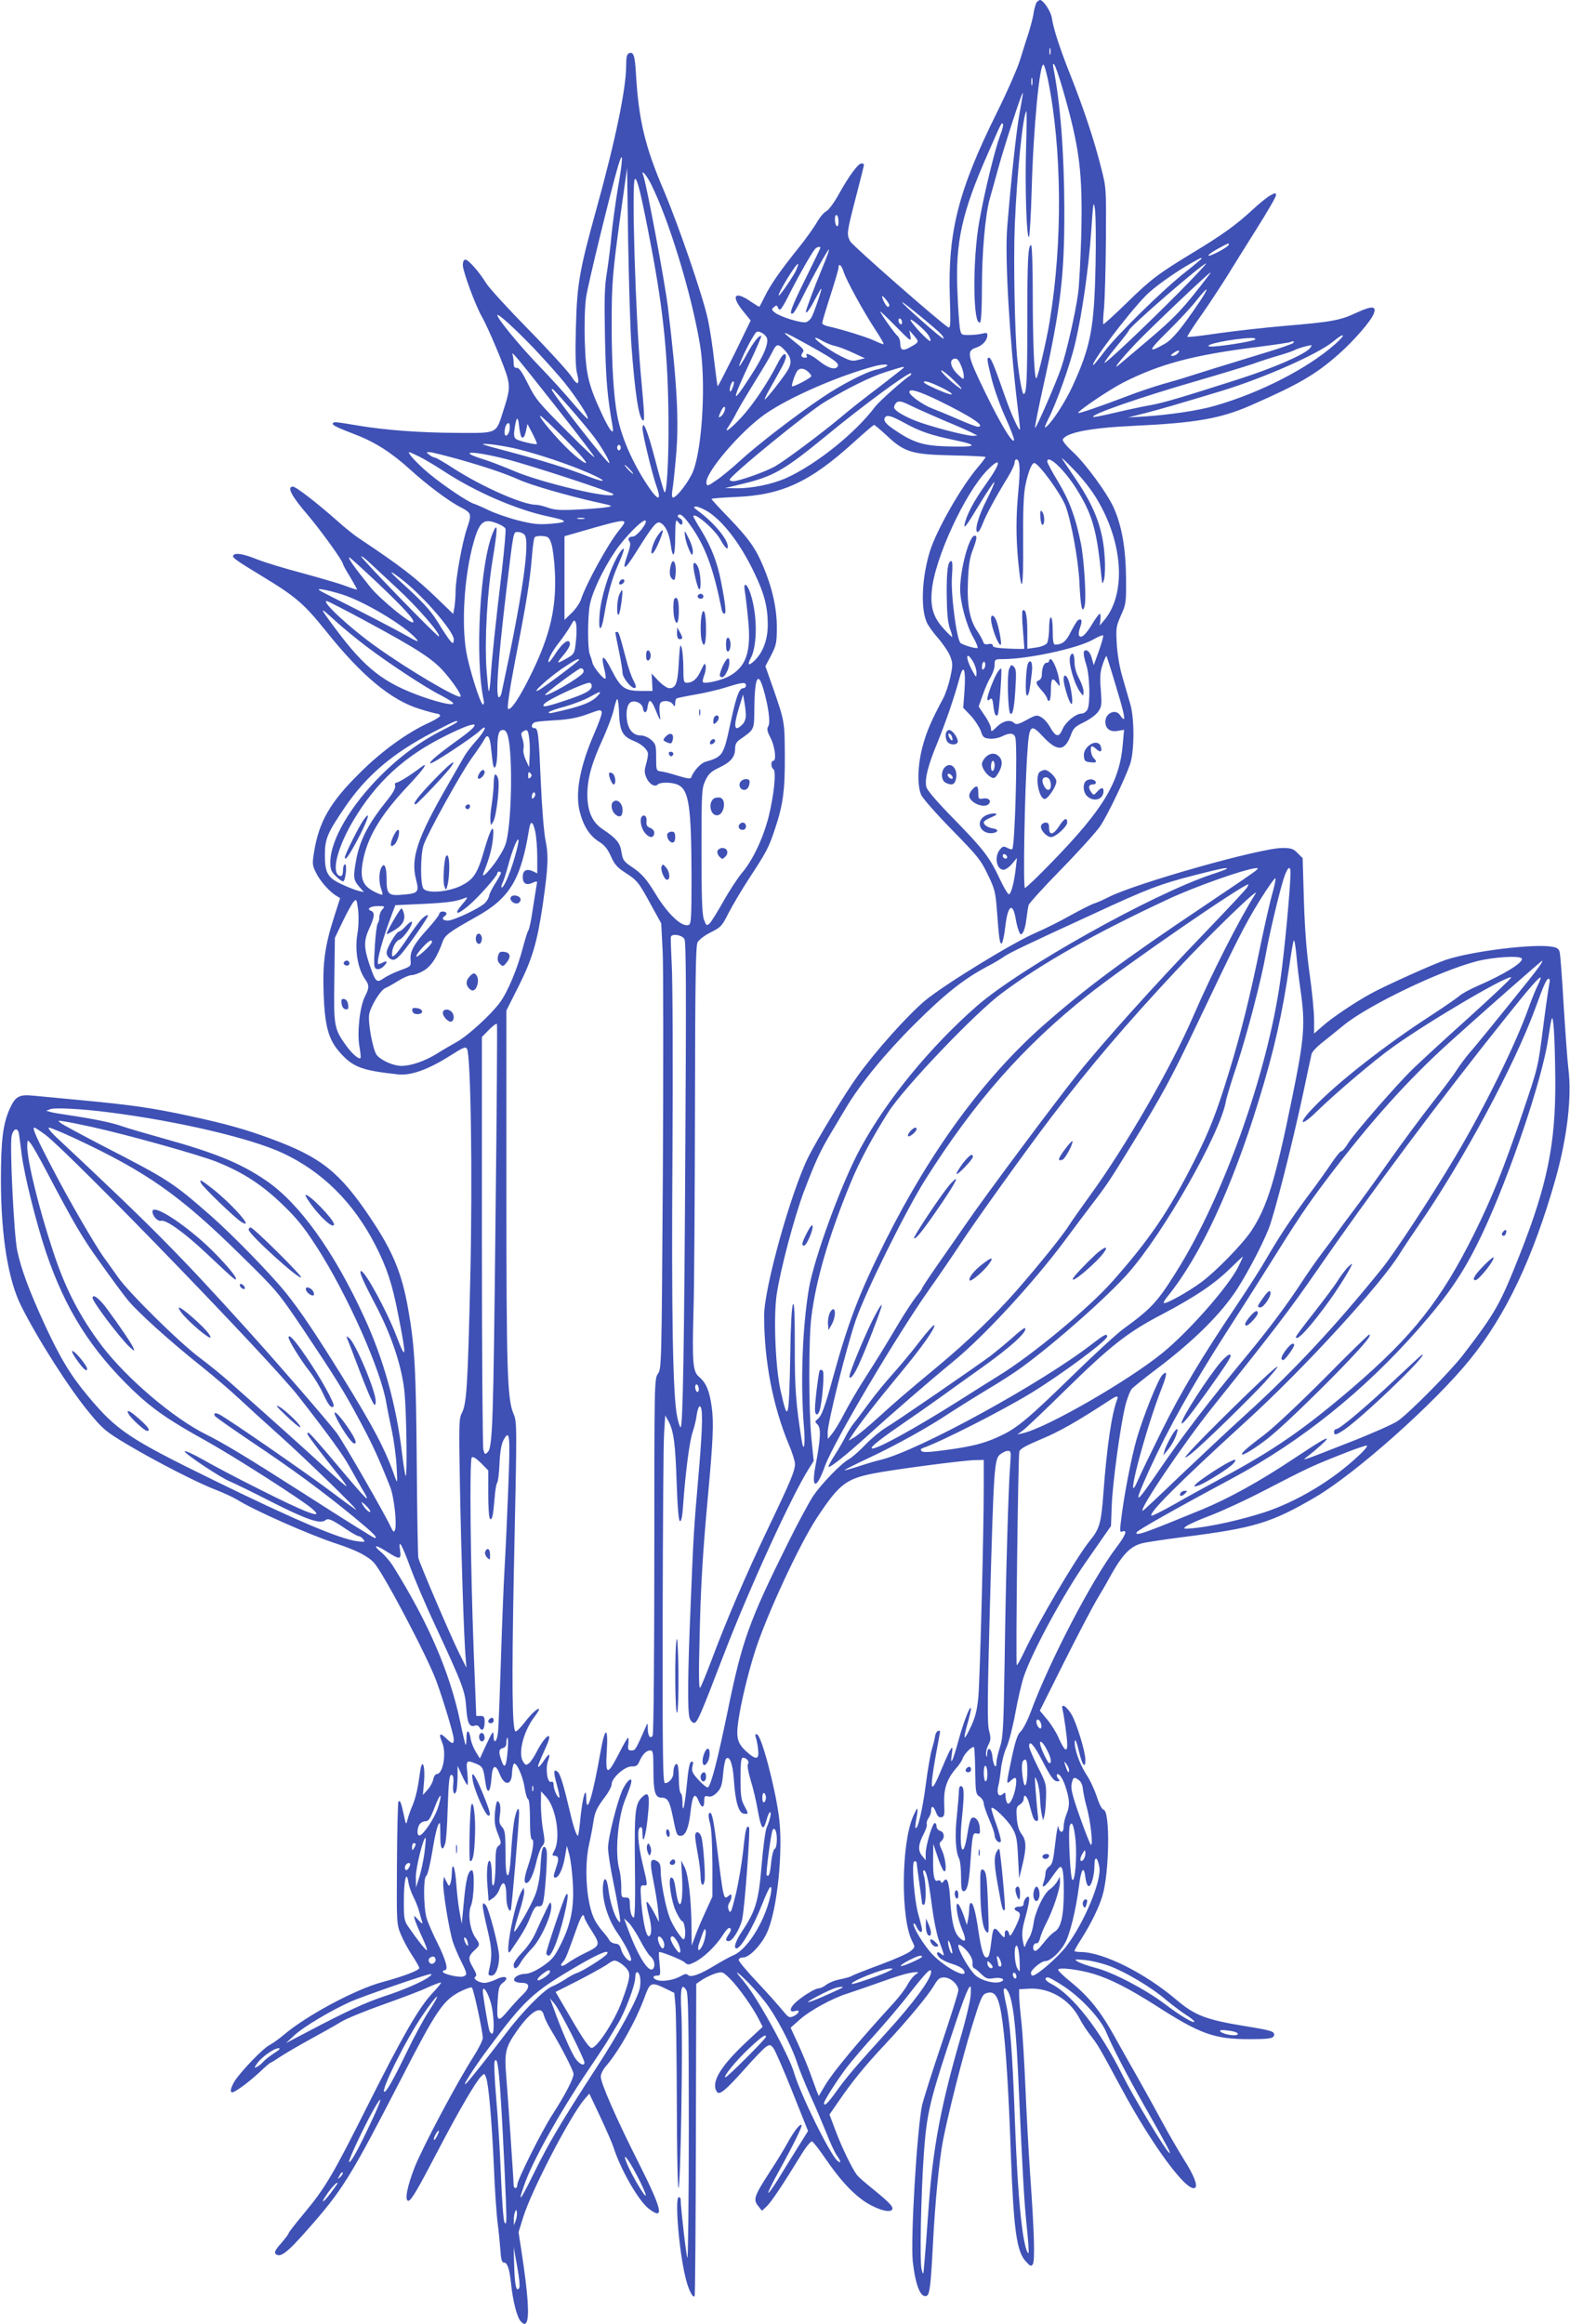<?xml version="1.0" standalone="no"?>
<!DOCTYPE svg PUBLIC "-//W3C//DTD SVG 20010904//EN"
 "http://www.w3.org/TR/2001/REC-SVG-20010904/DTD/svg10.dtd">
<svg version="1.0" xmlns="http://www.w3.org/2000/svg"
 width="865pt" height="1280pt" viewBox="0 0 865 1280"
 preserveAspectRatio="xMidYMid meet">
<g transform="translate(0,1280) scale(0.1,-0.1)"
fill="#3f51b5" stroke="none">
<path d="M5712 12788 c-5 -7 -13 -33 -17 -58 -3 -25 -17 -76 -29 -115 -13 -38
-33 -104 -46 -145 -12 -41 -70 -174 -130 -295 -210 -423 -268 -654 -257 -1008
5 -149 4 -176 -8 -170 -41 23 -529 451 -541 474 -20 40 -19 48 31 241 25 95
45 176 45 181 0 4 -6 7 -14 7 -18 0 -71 -72 -127 -174 -24 -43 -54 -83 -66
-89 -13 -6 -36 -33 -52 -61 -16 -28 -61 -91 -101 -141 -99 -123 -153 -200
-185 -265 -15 -30 -29 -57 -31 -59 -1 -2 -22 11 -46 27 -89 63 -114 35 -45
-50 l43 -53 -89 -183 c-50 -100 -91 -181 -93 -179 -2 2 -10 64 -19 139 -8 75
-24 180 -36 234 -27 124 -160 512 -243 708 -102 238 -137 384 -152 637 -6 103
-13 125 -38 116 -12 -5 -16 -21 -16 -66 0 -129 -59 -413 -165 -796 -92 -332
-106 -409 -112 -647 -4 -141 -2 -222 6 -253 17 -66 4 -73 -31 -18 -17 26 -123
143 -237 259 -113 115 -218 230 -233 255 -37 61 -97 129 -114 129 -9 0 -14
-11 -14 -30 0 -34 70 -224 105 -284 34 -60 124 -273 140 -332 15 -58 12 -81
-22 -186 -41 -129 -28 -123 -255 -122 -204 1 -394 15 -543 40 -132 22 -135 22
-141 13 -6 -10 22 -23 131 -65 105 -41 195 -99 296 -191 90 -82 214 -175 276
-206 61 -32 63 -37 36 -116 -27 -80 -63 -280 -63 -349 0 -26 -3 -64 -6 -85
l-7 -38 -81 78 c-127 123 -208 185 -436 337 -25 16 -79 59 -120 96 -112 99
-229 190 -246 190 -35 0 -9 -51 79 -153 74 -87 197 -257 197 -274 0 -4 18 -37
40 -72 21 -36 38 -66 37 -68 -2 -1 -34 9 -71 23 -38 14 -144 44 -235 69 -91
24 -200 57 -243 74 -77 31 -122 39 -133 22 -7 -12 17 -28 170 -121 176 -107
222 -147 343 -298 196 -245 358 -379 516 -427 45 -14 87 -25 93 -25 7 0 15 -4
18 -10 3 -5 -24 -23 -61 -40 -118 -53 -262 -157 -380 -275 -165 -162 -227
-270 -254 -439 -10 -61 -9 -72 10 -110 21 -45 71 -102 109 -127 l25 -15 -33
-103 c-51 -159 -64 -253 -58 -421 6 -178 26 -254 88 -324 73 -83 120 -101 324
-123 69 -7 164 27 280 100 77 49 90 55 98 41 21 -38 31 -710 18 -1264 -14
-593 -20 -689 -46 -741 -17 -31 -17 -62 -11 -404 7 -378 22 -833 31 -940 l5
-60 -40 80 c-50 101 -217 492 -225 525 -3 14 -7 250 -9 525 -4 511 -11 643
-47 845 -35 198 -83 316 -207 501 -170 254 -273 336 -547 437 -140 52 -250 83
-450 126 -202 44 -321 61 -587 86 -117 11 -240 23 -274 26 -78 8 -99 -4 -129
-69 -39 -86 -50 -174 -50 -402 1 -305 40 -545 112 -688 91 -182 266 -456 375
-587 73 -89 89 -103 206 -173 156 -93 391 -214 492 -252 41 -16 93 -40 115
-53 95 -60 397 -193 545 -242 111 -36 178 -70 211 -107 51 -56 290 -509 342
-648 39 -105 97 -299 97 -323 0 -29 -8 -28 -42 5 -35 34 -43 26 -22 -23 25
-59 5 -174 -30 -174 -7 0 -16 -13 -19 -29 -3 -16 -17 -42 -31 -57 l-26 -29 6
71 c8 88 -10 138 -21 59 -13 -95 -23 -140 -43 -190 -12 -27 -24 -63 -28 -80
-6 -27 -8 -24 -20 34 -14 66 -20 79 -29 69 -3 -3 -7 -156 -8 -339 -2 -328 -2
-335 21 -391 13 -32 41 -84 63 -117 21 -32 39 -63 39 -69 0 -13 -86 -46 -205
-78 -148 -40 -416 -184 -540 -289 -27 -23 -64 -49 -81 -58 -35 -18 -152 -139
-190 -196 -14 -22 -24 -47 -22 -56 2 -13 11 -11 51 16 26 17 73 56 105 85 31
30 59 54 62 54 3 0 29 16 57 35 29 19 103 62 165 96 62 34 138 76 168 95 30
18 133 60 229 94 96 34 208 76 248 95 40 18 73 30 73 26 0 -4 -21 -30 -48 -58
-75 -81 -161 -230 -353 -612 -196 -391 -236 -459 -357 -604 -45 -54 -82 -102
-82 -106 0 -5 -19 -29 -41 -55 -30 -33 -39 -50 -31 -58 25 -25 64 5 178 135
192 217 235 287 514 828 191 372 230 430 319 478 35 18 67 29 71 25 10 -10 60
-243 60 -277 0 -13 -23 -59 -51 -103 -90 -140 -279 -495 -325 -611 -41 -105
-56 -183 -34 -183 15 0 53 65 166 282 108 207 203 370 234 402 19 19 19 19 28
-5 14 -37 31 -228 43 -489 5 -129 15 -271 21 -315 6 -44 12 -110 15 -147 3
-50 8 -68 19 -68 19 0 30 -31 39 -110 11 -108 35 -197 56 -216 17 -16 22 -16
29 -4 18 28 9 157 -26 386 l-17 111 26 84 c47 149 257 553 336 647 l28 32 60
-127 c33 -71 66 -146 73 -168 39 -123 139 -297 195 -339 87 -67 74 -6 -53 246
-126 249 -212 446 -212 482 0 14 13 40 29 58 70 81 164 247 212 378 31 85 36
87 119 47 l45 -22 6 -65 c4 -36 7 -278 8 -537 0 -260 5 -473 9 -473 12 0 25
805 16 968 -7 133 1 167 28 120 10 -18 13 -173 13 -755 0 -402 -4 -725 -8
-717 -6 11 -36 270 -37 322 0 6 -4 12 -10 12 -23 0 0 -287 35 -435 15 -68 41
-122 52 -111 3 3 6 391 7 863 l2 858 34 23 c18 12 51 27 72 34 38 11 40 10 79
-28 45 -44 125 -156 159 -223 l22 -43 -85 -79 c-147 -137 -201 -226 -168 -278
14 -22 46 4 155 126 52 59 105 114 118 122 19 12 24 11 39 -8 9 -11 56 -119
104 -239 l87 -218 -59 -94 c-32 -52 -81 -130 -107 -173 -27 -43 -50 -76 -53
-73 -3 2 22 53 55 113 85 154 134 254 128 260 -9 9 -43 -36 -82 -107 -20 -36
-60 -101 -89 -145 -92 -142 -97 -158 -66 -196 l19 -24 26 24 c25 24 87 116
190 284 26 43 53 76 60 74 6 -2 37 -41 69 -88 79 -115 140 -184 208 -234 61
-45 144 -74 162 -56 14 14 -7 37 -103 115 -41 33 -80 67 -87 76 -26 32 -85
154 -118 242 l-35 93 52 75 c74 108 145 195 254 311 128 137 236 268 269 323
22 38 32 46 56 46 36 0 79 -39 79 -71 0 -12 -43 -148 -95 -303 -52 -154 -98
-301 -104 -326 -29 -134 -65 -743 -52 -865 15 -131 43 -201 76 -189 17 7 23
54 35 284 12 236 35 467 56 575 30 151 103 440 157 619 47 153 58 181 78 188
53 20 74 -17 93 -162 19 -146 33 -378 46 -739 15 -403 32 -521 81 -574 24 -27
30 -30 39 -17 13 18 8 182 -14 490 -8 118 -20 332 -26 475 -6 143 -16 307 -22
365 -7 58 -12 123 -13 145 l0 40 56 3 c110 6 219 -57 274 -159 15 -30 43 -72
60 -94 43 -55 50 -66 171 -291 174 -324 372 -590 410 -551 13 13 -10 71 -63
154 -30 48 -86 144 -123 213 -37 69 -96 175 -131 237 -35 61 -93 164 -128 227
-76 138 -143 221 -239 299 -40 32 -72 63 -72 69 0 16 114 2 197 -23 94 -29
197 -82 346 -177 238 -153 317 -182 509 -182 113 0 138 4 138 25 0 18 -19 24
-155 46 -221 36 -281 59 -385 147 -173 147 -404 262 -527 262 -18 0 -33 3 -33
6 0 4 17 34 39 68 54 86 96 172 115 236 38 127 43 463 7 473 -10 2 -25 31 -38
73 -13 38 -38 93 -58 122 -38 58 -69 148 -63 184 2 14 11 -8 22 -55 18 -78 36
-102 36 -48 0 43 -48 200 -75 247 -29 49 -61 68 -51 30 9 -38 26 -159 26 -194
0 -45 -16 -33 -47 36 -13 31 -42 77 -64 103 l-40 48 136 272 c75 149 155 301
177 338 22 36 54 91 70 121 69 125 112 172 177 190 20 6 126 22 236 36 386 49
479 77 722 219 222 130 656 516 851 757 200 246 350 564 473 998 63 225 90
448 70 605 -6 50 -17 207 -26 350 -8 143 -18 272 -21 287 -4 22 -13 29 -42 34
-97 18 -437 -23 -586 -72 -64 -21 -340 -145 -415 -187 -91 -50 -212 -132 -263
-177 l-48 -42 0 77 c0 42 -11 154 -24 248 -17 117 -27 247 -32 407 l-7 234
-28 28 c-23 24 -36 28 -84 28 -120 0 -799 -192 -954 -269 -31 -16 -67 -32 -81
-36 -14 -4 -72 -33 -130 -65 -58 -33 -143 -75 -189 -95 -128 -54 -509 -288
-615 -376 -98 -83 -273 -278 -373 -418 -65 -89 -220 -345 -268 -440 -96 -191
-245 -724 -245 -876 0 -250 48 -498 136 -710 19 -44 34 -92 34 -107 0 -38 -23
-93 -146 -350 -125 -262 -228 -503 -309 -718 -32 -85 -62 -159 -68 -165 -6 -7
-8 78 -3 255 6 300 18 492 46 795 29 316 33 412 21 498 -12 88 -31 132 -69
164 -35 29 -39 76 -31 368 4 127 7 628 8 1115 1 688 4 891 14 910 7 14 38 38
72 55 56 28 63 35 98 105 21 41 73 129 116 195 93 142 106 167 136 256 49 142
60 222 59 414 -1 193 0 190 -69 388 l-38 108 32 61 c28 55 31 69 31 153 0 105
-25 218 -75 336 -42 100 -78 151 -191 269 -52 53 -94 100 -94 102 0 3 60 8
133 11 253 10 409 82 646 297 61 55 113 100 117 100 3 0 35 -27 70 -59 97 -92
138 -104 362 -109 100 -2 182 -6 182 -9 0 -3 -19 -29 -43 -57 -91 -107 -226
-343 -263 -460 -44 -141 -53 -311 -19 -391 6 -17 35 -57 63 -89 28 -32 58 -77
67 -100 15 -38 15 -49 1 -114 -8 -39 -26 -93 -40 -119 -63 -118 -90 -179 -112
-260 -28 -102 -32 -215 -9 -270 9 -20 81 -102 170 -193 141 -144 159 -166 197
-246 39 -80 43 -97 51 -203 11 -153 16 -186 27 -175 5 5 14 47 19 93 13 115
41 136 57 41 3 -19 10 -48 16 -64 10 -26 13 -27 24 -11 7 9 16 43 19 74 4 31
9 65 12 76 3 11 85 101 182 200 97 99 193 206 214 237 41 63 134 256 163 339
24 70 25 249 2 329 -9 30 -28 96 -42 145 -17 55 -29 127 -33 186 -5 90 -4 99
23 160 28 62 29 69 28 209 -2 161 -23 282 -67 382 -36 81 -156 245 -228 311
-36 33 -58 61 -53 68 23 38 155 63 394 74 340 16 475 40 640 112 265 116 358
170 485 282 85 75 181 186 194 224 16 43 -10 44 -97 4 -89 -42 -137 -50 -397
-72 -104 -9 -266 -27 -359 -40 -93 -14 -171 -23 -174 -20 -3 2 31 55 75 117
44 62 105 156 138 208 32 52 107 172 166 266 60 95 109 179 109 188 0 15 -3
15 -29 1 -16 -8 -63 -45 -103 -83 -87 -80 -161 -134 -323 -232 -193 -117 -233
-147 -366 -277 -69 -67 -128 -121 -130 -118 -3 2 -1 44 4 92 4 48 9 216 10
373 2 282 2 286 -26 395 -36 145 -96 326 -167 505 -61 153 -96 261 -105 322
-5 35 -47 98 -65 98 -4 0 -12 -6 -18 -12z m75 -285 c-3 -10 -5 -4 -5 12 0 17
2 24 5 18 2 -7 2 -21 0 -30z m-13 -143 c77 -380 81 -893 10 -1325 -18 -111
-64 -307 -74 -318 -11 -12 -20 194 -20 476 0 141 -4 257 -9 257 -17 0 -21 -80
-21 -416 0 -330 -4 -404 -20 -404 -8 0 -24 87 -35 190 -14 138 -22 542 -14
740 12 288 45 609 64 628 2 3 2 -92 -2 -209 -6 -219 3 -493 16 -484 4 2 11
117 15 255 9 343 45 716 66 693 5 -4 15 -42 24 -83z m81 -50 c94 -326 111
-459 102 -814 -4 -127 -11 -267 -17 -311 -15 -111 -64 -325 -94 -413 -30 -86
-138 -334 -143 -328 -3 2 18 107 46 233 95 430 116 605 115 973 -1 311 -22
582 -60 775 -4 21 -3 27 4 20 6 -6 27 -66 47 -135z m-168 23 c-3 -10 -5 -2 -5
17 0 19 2 27 5 18 2 -10 2 -26 0 -35z m-68 -147 c-18 -92 -48 -369 -70 -641
-13 -167 13 -612 56 -972 8 -67 15 -127 15 -135 -1 -25 -49 80 -88 193 -53
153 -72 199 -83 199 -13 0 -12 -10 15 -119 14 -54 47 -149 76 -211 28 -62 49
-118 47 -124 -7 -22 -73 86 -159 263 -99 203 -104 229 -51 246 36 12 62 40 63
68 0 14 -5 16 -27 10 -16 -4 -48 -8 -73 -8 -44 0 -45 0 -52 40 -3 22 -10 112
-13 200 -12 270 24 434 168 760 77 175 74 171 83 162 3 -3 -3 -31 -15 -61 -30
-81 -86 -309 -115 -472 -39 -214 -36 -584 4 -559 6 4 10 79 10 193 0 190 18
397 43 487 8 28 29 102 46 165 37 134 131 423 136 418 2 -2 -6 -47 -16 -102z
m-2214 -418 c-14 -84 -30 -202 -36 -263 -5 -60 -17 -152 -25 -204 -13 -76 -15
-143 -11 -355 5 -234 12 -323 42 -494 10 -54 -13 -29 -56 62 -78 167 -91 224
-97 403 -3 99 0 193 7 245 11 75 133 574 176 723 29 96 29 48 0 -117z m74
-873 c20 -264 39 -387 61 -409 13 -12 12 21 -10 259 -29 321 -51 1057 -32
1069 13 8 36 -90 91 -379 67 -354 92 -604 94 -950 2 -222 -10 -419 -23 -394
-4 8 -27 87 -50 176 -42 161 -69 228 -70 173 0 -30 52 -245 74 -309 34 -93 14
-95 -47 -3 -83 125 -144 266 -166 382 -20 104 -31 285 -31 500 0 235 4 281 52
630 l33 235 6 -415 c4 -228 12 -482 18 -565z m106 895 c98 -194 223 -600 271
-885 34 -197 15 -562 -36 -697 -20 -54 -91 -148 -112 -148 -6 0 -7 15 -4 38 4
20 13 103 20 184 18 194 7 404 -44 826 -18 145 -118 678 -136 726 -15 38 16 5
41 -44z m2451 -445 c-7 -351 -26 -452 -127 -672 -39 -85 -110 -195 -144 -223
-13 -11 -10 0 9 39 47 91 122 303 149 417 39 164 75 417 89 619 11 165 13 175
21 120 4 -33 6 -168 3 -300z m-1416 234 c0 -18 -4 -28 -10 -24 -5 3 -10 20
-10 36 0 18 4 28 10 24 6 -3 10 -20 10 -36z m2150 -126 c0 -12 -99 -65 -111
-61 -6 2 15 18 47 36 67 36 64 35 64 25z m-2250 -18 c0 -2 -38 -81 -85 -176
-76 -153 -93 -201 -64 -183 5 3 28 42 50 87 61 122 142 267 146 263 3 -2 -14
-48 -37 -103 -36 -85 -90 -229 -90 -240 0 -16 25 18 50 68 17 32 32 59 35 59
5 0 -39 -131 -54 -158 -6 -11 -19 -23 -29 -26 -24 -8 -143 29 -172 52 -20 16
-20 19 -6 31 13 11 17 11 22 -3 10 -25 20 -12 72 92 50 97 112 206 132 230 10
12 30 17 30 7z m2100 -59 c0 -2 -39 -35 -87 -73 -118 -91 -381 -349 -449 -440
-30 -40 -57 -73 -60 -73 -22 0 188 279 288 381 45 47 164 131 253 181 53 30
55 30 55 24z m-2238 -73 c-24 -44 -92 -142 -92 -130 0 21 99 181 107 173 3 -2
-5 -21 -15 -43z m2118 -109 c-194 -195 -409 -398 -415 -392 -2 2 27 42 65 88
39 47 70 87 70 91 0 17 404 367 425 368 5 1 -60 -69 -145 -155z m-1852 109
c14 -45 110 -221 177 -322 26 -40 46 -74 43 -76 -2 -2 -26 7 -53 20 -44 20
-176 61 -257 79 -16 4 -28 11 -28 17 0 6 20 74 45 151 25 77 45 146 45 154 0
28 17 13 28 -23z m2015 -15 c-144 -189 -189 -236 -343 -366 -69 -58 -136 -115
-149 -126 -51 -45 -3 18 86 112 77 81 402 390 412 391 2 1 -1 -5 -6 -11z m-54
-150 c-98 -145 -149 -207 -191 -231 -98 -56 -94 -40 17 69 61 60 133 137 159
172 27 34 51 60 53 58 3 -3 -14 -33 -38 -68z m-1709 -19 c0 -5 -4 -9 -8 -9 -9
0 -32 44 -32 58 1 10 40 -38 40 -49z m285 -159 c10 -11 16 -22 13 -25 -5 -5
-228 191 -228 201 0 7 190 -149 215 -176z m-169 -12 l-6 33 27 -31 c28 -34 29
-34 -30 -66 -34 -18 -47 -11 -47 25 0 16 -7 35 -16 42 -16 13 -94 124 -94 133
0 3 39 -34 86 -82 82 -83 85 -85 80 -54z m-2070 -71 c58 -62 134 -146 168
-189 66 -83 132 -185 124 -194 -3 -2 -38 35 -79 83 -40 48 -126 143 -191 210
-107 111 -228 259 -228 277 0 15 101 -77 206 -187z m2024 147 c0 -8 -4 -12
-10 -9 -5 3 -10 13 -10 21 0 8 5 12 10 9 6 -3 10 -13 10 -21z m145 -70 c9 -14
14 -28 11 -32 -7 -6 -92 82 -108 112 -14 27 76 -48 97 -80z m-889 -18 c8 -34
-21 -100 -93 -211 -105 -163 -105 -141 1 85 35 74 62 137 60 139 -9 9 -43 -33
-79 -99 -21 -39 -40 -68 -42 -66 -5 4 48 118 77 163 18 30 22 32 45 21 14 -6
28 -21 31 -32z m240 -43 c140 -78 164 -97 146 -115 -16 -16 -53 -3 -103 37
-41 33 -78 47 -64 25 3 -5 0 -10 -8 -10 -22 0 -28 12 -15 28 10 12 5 20 -27
46 -106 85 -101 84 71 -11z m2889 11 c-149 -132 -411 -267 -659 -338 -91 -27
-255 -51 -396 -60 l-85 -5 95 24 c93 24 191 53 420 122 235 72 530 202 615
272 65 54 74 41 10 -15z m-2821 17 c17 -10 47 -22 66 -26 19 -4 64 -21 100
-38 l65 -30 -37 -9 c-33 -9 -44 -6 -106 26 -66 35 -146 95 -128 96 5 0 23 -9
40 -19z m2382 10 c-7 -11 -226 -45 -252 -39 -39 9 121 42 229 47 16 0 26 -3
23 -8z m209 -20 c-6 -5 -64 -26 -130 -46 -291 -89 -384 -118 -440 -136 -33
-11 -100 -31 -148 -44 -48 -14 -136 -43 -195 -66 -141 -54 -272 -99 -272 -93
0 12 169 126 246 166 204 104 392 154 749 198 94 12 172 24 174 26 2 2 9 4 15
4 6 0 6 -3 1 -9z m-2803 -38 c36 -39 42 -66 22 -105 -17 -33 -122 -168 -131
-168 -2 0 9 25 26 55 17 30 45 79 61 109 17 29 30 61 30 70 0 31 -20 16 -46
-36 -54 -106 -135 -227 -199 -296 -67 -72 -103 -96 -67 -44 10 15 29 47 41 72
13 25 59 102 102 172 44 70 87 143 96 163 20 42 31 44 65 8z m2894 8 c-32 -35
-201 -108 -391 -169 -319 -102 -417 -131 -485 -143 -36 -6 -121 -24 -189 -40
-68 -16 -126 -28 -128 -25 -14 13 255 107 577 200 124 36 259 77 300 91 41 15
107 36 145 47 39 11 79 25 90 31 18 9 65 23 89 26 5 1 1 -7 -8 -18z m-726 -26
c-7 -8 -20 -15 -29 -15 -13 1 -13 3 3 15 26 19 42 19 26 0z m-3423 -300 c104
-132 197 -253 207 -270 10 -16 -58 47 -151 141 -157 157 -173 177 -214 260
-32 64 -49 89 -61 88 -13 -1 -18 6 -18 26 0 16 -3 37 -6 47 -9 25 23 -13 243
-292z m2229 229 c8 -18 14 -43 14 -56 0 -20 -2 -20 -35 12 -35 34 -46 74 -22
83 18 7 28 -2 43 -39z m-417 -4 c-8 -4 -30 -11 -49 -15 -55 -11 -193 -82 -298
-153 -144 -96 -362 -264 -454 -349 -45 -41 -105 -91 -133 -109 -46 -32 -50
-33 -53 -14 -9 55 189 286 324 380 135 94 410 213 609 265 49 12 81 9 54 -5z
m101 -4 c0 -2 -60 -48 -132 -104 -73 -55 -169 -130 -213 -168 -104 -87 -303
-236 -361 -270 -50 -30 -203 -84 -234 -84 -11 0 -20 4 -20 8 0 21 431 373 525
429 134 80 252 138 334 164 89 28 101 32 101 25z m-528 -23 c10 -9 18 -20 18
-24 0 -10 -100 -62 -106 -56 -5 5 16 68 29 85 13 17 37 15 59 -5z m805 -49
c32 -30 49 -51 37 -45 -30 15 -121 100 -107 101 7 0 38 -25 70 -56z m-243 28
c-42 -28 -168 -141 -191 -170 -110 -147 -325 -319 -490 -394 -78 -35 -191 -58
-276 -57 l-62 1 99 24 c168 41 227 75 453 260 206 170 462 358 472 348 3 -3 1
-8 -5 -12z m-976 -63 c-6 -16 -13 -28 -15 -25 -8 8 6 56 17 56 5 0 5 -13 -2
-31z m1138 2 c77 -36 94 -58 24 -31 -61 24 -110 49 -110 55 0 11 29 3 86 -24z
m-2040 -113 c50 -57 111 -130 136 -163 43 -57 94 -145 84 -145 -13 0 -316 388
-316 404 0 12 9 3 96 -96z m2033 37 c179 -87 267 -145 218 -145 -8 0 -56 18
-108 41 -52 23 -116 49 -144 60 -50 19 -125 72 -125 90 0 21 51 6 159 -46z
m-151 -29 c26 -13 107 -49 179 -80 73 -30 145 -62 160 -70 l28 -15 -27 -1
c-37 0 -244 54 -317 84 -34 13 -74 34 -91 46 -25 18 -28 25 -20 41 14 25 31
24 88 -5z m-1025 -26 c-3 -10 -11 -25 -19 -31 -17 -14 -18 -8 -2 26 13 30 28
34 21 5z m-878 -160 c80 -80 123 -130 112 -130 -9 0 -50 31 -90 69 -75 71
-175 191 -160 191 5 0 67 -58 138 -130z m1868 91 c90 -49 144 -67 282 -96 134
-28 115 -39 -57 -33 -123 4 -179 22 -280 91 -48 32 -63 51 -52 68 10 16 34 10
107 -30z m-2110 -77 c10 -11 18 1 26 38 l7 33 28 -53 c15 -30 26 -55 24 -57
-6 -6 -103 17 -116 28 -10 8 -12 24 -7 56 10 68 19 73 25 14 3 -28 9 -55 13
-59z m-65 44 c-3 -35 -28 -52 -28 -20 0 28 10 52 22 52 5 0 8 -14 6 -32z m52
-113 c121 -31 270 -81 384 -130 103 -45 102 -59 0 -20 -126 49 -247 86 -434
136 -164 43 -177 48 -115 43 39 -3 113 -16 165 -29z m560 10 c0 -8 -4 -15 -10
-15 -5 0 -10 7 -10 15 0 8 5 15 10 15 6 0 10 -7 10 -15z m-1107 -51 c29 -15
90 -51 137 -82 172 -112 398 -210 570 -246 111 -24 114 -32 19 -40 -72 -6 -99
-3 -184 18 -55 14 -127 39 -160 55 -33 16 -70 32 -82 36 -33 9 -168 100 -248
166 -63 52 -125 119 -110 119 3 0 29 -12 58 -26z m213 -13 c158 -45 255 -78
334 -113 63 -29 268 -88 419 -122 98 -21 102 -23 65 -29 -21 -4 -93 -10 -159
-13 -96 -5 -129 -3 -165 10 -25 9 -55 16 -66 16 -74 0 -297 99 -453 199 -52
34 -99 61 -105 61 -6 0 -20 7 -30 15 -20 15 -19 15 1 15 11 0 83 -18 159 -39z
m254 3 c134 -33 600 -186 600 -196 0 -30 -393 62 -548 128 -57 24 -133 54
-170 65 -146 46 -64 48 118 3z m3263 -222 c147 -244 163 -528 37 -672 l-21
-25 4 33 c2 17 0 32 -4 32 -4 0 -24 -27 -43 -59 -36 -59 -60 -79 -71 -61 -4 6
-1 26 6 45 13 35 9 52 -11 40 -6 -3 -24 -33 -40 -64 -27 -55 -46 -70 -87 -71
-9 0 -13 22 -13 75 0 43 -4 75 -10 75 -6 0 -10 -28 -10 -63 0 -35 -6 -71 -12
-80 -8 -9 -34 -20 -60 -23 l-48 -7 0 94 c0 89 -10 132 -26 116 -4 -4 -3 -52 2
-108 5 -55 8 -101 7 -102 -1 -1 -40 -1 -87 1 -62 3 -86 7 -86 16 0 9 -9 12
-24 9 -18 -4 -26 0 -30 15 -4 11 -18 37 -32 57 -42 62 -57 144 -51 275 3 84
10 130 26 170 23 61 26 80 11 80 -30 0 -80 -184 -80 -295 0 -71 34 -198 71
-263 17 -30 28 -57 25 -60 -6 -6 -73 13 -93 26 -22 14 -56 275 -48 370 4 54 3
82 -4 82 -19 0 -26 -53 -25 -190 1 -95 6 -148 17 -180 9 -24 15 -46 13 -47 -2
-2 -24 19 -48 46 -56 62 -73 117 -64 210 16 176 182 535 305 661 80 81 78 43
-3 -70 -71 -99 -112 -177 -122 -230 -5 -26 15 0 76 102 46 76 86 136 88 133 3
-3 -16 -47 -42 -98 -46 -88 -70 -177 -49 -177 6 0 18 21 28 48 18 47 72 147
139 256 20 33 36 68 36 78 0 10 4 18 10 18 19 0 22 -53 11 -170 -14 -147 -14
-254 -1 -394 19 -194 29 -155 27 104 -1 174 2 265 12 315 14 71 35 125 49 125
24 0 147 -169 173 -237 31 -83 70 -296 76 -418 6 -137 16 -182 29 -131 10 40
-3 256 -21 344 -28 140 -63 235 -124 337 -34 55 -61 106 -61 113 0 43 90 -40
156 -143 90 -142 116 -228 140 -470 7 -67 7 -69 17 -35 5 19 7 76 3 125 -9
150 -53 268 -154 419 -37 54 -73 108 -81 120 -7 11 22 -15 65 -60 44 -44 101
-117 127 -162z m-2573 163 c13 -14 21 -25 18 -25 -2 0 -15 11 -28 25 -13 14
-21 25 -18 25 2 0 15 -11 28 -25z m431 -233 c86 -56 179 -178 254 -335 56
-115 75 -190 75 -287 0 -84 -27 -155 -75 -200 -31 -29 -39 -23 -19 15 38 71
37 242 -2 358 -18 54 -39 64 -31 15 3 -18 12 -86 18 -151 20 -187 -9 -272
-110 -324 -44 -22 -127 -40 -138 -30 -3 4 0 20 6 36 7 16 11 40 9 53 -4 20 -7
16 -26 -24 -21 -47 -45 -68 -79 -68 -16 0 -18 10 -18 83 0 45 -5 96 -10 112
-7 24 -10 8 -15 -81 -6 -117 -16 -144 -53 -144 -11 0 -37 18 -59 40 l-38 41 3
-48 2 -48 -65 0 c-88 0 -110 16 -162 118 -44 86 -60 86 -38 0 6 -25 9 -48 6
-50 -8 -9 -66 61 -72 87 -3 14 -10 35 -15 48 -12 31 -12 206 1 273 13 68 73
195 138 291 56 83 163 190 170 169 6 -17 -51 -86 -71 -86 -23 0 -31 -13 -19
-27 7 -10 5 -28 -9 -68 -35 -100 -20 -96 48 13 93 148 111 169 133 157 27 -15
46 -56 55 -117 12 -90 25 -70 25 39 1 88 3 100 14 86 16 -22 26 -23 26 -3 0 9
-7 18 -15 21 -8 4 -13 10 -10 15 11 17 37 -6 84 -76 72 -108 114 -227 157
-442 2 -13 9 -23 15 -23 11 0 7 48 -18 175 -20 105 -53 191 -108 282 -25 40
-45 76 -45 78 0 31 116 -68 148 -125 26 -47 42 -62 42 -40 0 40 -78 134 -165
197 -26 20 -27 22 -9 23 11 0 40 -13 65 -28z m-683 -39 c-10 -2 -26 -2 -35 0
-10 3 -2 5 17 5 19 0 27 -2 18 -5z m-473 -28 c20 -8 38 -20 40 -27 3 -7 -6
-108 -19 -223 -38 -319 -56 -491 -62 -588 -3 -49 -8 -86 -11 -83 -3 2 -8 59
-13 125 -10 168 4 417 35 604 27 165 28 206 2 147 -73 -168 -102 -698 -52
-927 3 -13 1 -23 -4 -23 -14 0 -76 198 -92 290 -28 164 -10 427 41 606 33 115
57 132 135 99z m695 7 c0 -4 -13 -23 -29 -42 -59 -72 -182 -295 -210 -381 -6
-19 -29 -53 -51 -74 l-40 -39 0 230 0 231 108 31 c190 55 222 61 222 44z
m-550 -67 c32 -38 -12 -339 -127 -872 -3 -13 -9 -23 -14 -23 -20 0 -5 205 41
590 41 338 37 320 65 320 12 0 28 -7 35 -15z m148 -50 c7 -22 16 -89 19 -150
10 -196 -24 -348 -127 -560 -65 -134 -117 -212 -131 -198 -6 6 9 108 40 269
63 324 80 432 91 561 4 56 11 106 15 113 4 6 23 10 43 8 33 -3 38 -7 50 -43z
m-851 -244 c113 -104 243 -254 231 -266 -6 -6 -428 429 -428 441 0 4 17 -8 38
-27 20 -19 92 -86 159 -148z m-105 27 c149 -142 205 -204 194 -215 -12 -12
-184 129 -236 194 -88 109 -126 163 -115 163 4 0 74 -64 157 -142z m142 13
c116 -93 276 -279 276 -322 0 -40 -12 -27 -93 103 -38 60 -83 108 -191 206
-82 74 -78 81 8 13z m-344 -73 c126 -39 349 -172 415 -248 16 -18 3 -14 -55
19 -71 40 -200 107 -410 213 -82 41 -89 47 -55 42 22 -3 69 -15 105 -26z m127
-144 c306 -165 383 -216 449 -295 51 -61 88 -118 81 -125 -14 -14 -292 150
-471 279 -140 100 -298 247 -266 247 6 0 99 -48 207 -106z m13 -145 c120 -91
326 -227 407 -267 34 -18 65 -37 69 -43 10 -17 -66 -2 -166 33 -215 76 -317
155 -479 372 -95 127 -95 130 -6 49 44 -40 123 -105 175 -144z m1154 40 c-8
-79 -8 -81 -57 -108 -52 -29 -54 -27 -13 21 20 23 36 50 36 60 0 37 -39 12
-80 -52 -18 -28 -34 -49 -37 -47 -8 9 18 59 56 107 22 28 50 69 63 91 21 38
23 39 31 17 4 -12 5 -52 1 -89z m2880 -65 l-28 -77 -11 39 c-6 23 -18 40 -28
42 -21 4 -22 -17 -1 -83 18 -60 22 -212 5 -243 -6 -12 -21 -22 -33 -22 -31 0
-88 -47 -104 -86 -20 -48 -38 -44 -71 16 -11 19 -31 42 -46 50 -24 14 -30 13
-81 -15 -44 -24 -58 -27 -68 -17 -21 21 -61 13 -95 -20 -30 -29 -33 -30 -33
-11 0 12 -15 44 -34 71 l-34 51 23 65 c12 36 32 80 44 99 11 19 21 48 21 66 0
30 2 31 43 31 140 0 414 59 500 108 29 17 53 26 55 22 2 -5 -9 -43 -24 -86z
m-694 -56 c11 -18 20 -46 20 -63 -1 -29 -1 -29 -25 15 -37 69 -33 110 5 48z
m780 -109 c48 -157 60 -209 51 -209 -3 0 -12 9 -19 20 -24 39 -82 14 -82 -35
0 -38 27 -58 68 -50 l35 6 -7 -79 c-17 -208 -106 -357 -388 -647 -77 -80 -145
-145 -151 -145 -11 0 -2 528 13 742 10 157 18 165 84 94 81 -87 122 -85 156 6
13 37 23 47 71 70 31 15 67 41 79 58 20 29 21 38 15 120 -6 71 -4 99 10 140 9
28 19 49 21 47 2 -2 22 -64 44 -138z m-2950 117 c0 -7 -195 -153 -222 -167
-47 -24 47 62 126 117 73 49 96 61 96 50z m2231 -49 c-8 -8 -11 -5 -11 9 0 27
14 41 18 19 2 -9 -1 -22 -7 -28z m-2207 -5 c2 -4 2 -13 -2 -18 -18 -27 -198
-131 -209 -121 -5 5 185 147 197 147 5 0 11 -4 14 -8z m2100 -113 l-7 -97 42
-44 c23 -25 47 -63 55 -84 11 -35 17 -39 49 -42 20 -2 49 4 66 12 43 22 68 20
75 -6 13 -49 -2 -599 -17 -614 -3 -3 -15 0 -28 7 -20 10 -25 9 -41 -11 -31
-39 -17 -110 21 -110 11 0 32 15 47 33 l27 32 -7 -60 c-9 -76 -24 -132 -36
-140 -5 -3 -27 32 -49 79 -57 122 -88 164 -252 332 -94 95 -150 161 -155 179
-11 42 9 122 62 248 46 114 91 244 120 351 22 85 36 54 28 -65z m-1109 9 c28
-94 41 -187 28 -207 -9 -15 -7 -28 13 -66 24 -48 33 -125 14 -125 -14 0 -13
-37 1 -46 17 -10 3 -144 -26 -261 -31 -121 -88 -241 -147 -310 -24 -29 -71
-100 -103 -158 -33 -58 -67 -113 -76 -121 -16 -14 -18 -12 -31 23 -10 29 -13
118 -13 378 0 325 1 342 21 386 18 38 31 50 77 72 63 30 87 58 87 104 0 23 7
37 26 50 82 58 79 50 80 175 2 166 20 204 49 106z m-945 14 c0 -24 -37 -44
-149 -81 -105 -35 -130 -39 -112 -17 19 23 215 114 249 116 6 0 12 -8 12 -18z
m850 3 c0 -8 -7 -15 -16 -15 -21 0 -38 -45 -69 -190 -39 -183 -42 -187 -140
-216 -26 -8 -66 -53 -77 -86 -3 -8 -25 -5 -74 10 -38 12 -80 23 -94 24 -24 3
-25 6 -25 76 0 68 -2 75 -28 98 -16 14 -41 24 -58 24 -38 0 -65 28 -74 79 -9
54 2 99 25 106 26 8 58 -10 62 -35 5 -33 23 -28 26 8 2 17 8 32 13 32 5 0 16
-15 23 -32 36 -85 37 -86 31 -41 -3 23 -2 49 1 57 8 21 54 20 70 -1 12 -17 13
-16 14 4 0 12 3 24 8 27 4 2 51 12 103 21 53 9 130 27 170 40 89 28 109 30
109 10z m-816 -56 c-35 -38 -91 -60 -252 -95 -13 -3 -21 -1 -18 4 3 5 43 19
89 31 46 13 106 36 133 51 60 34 73 37 48 9z m815 -106 c1 -20 -7 -41 -19 -53
-45 -45 -51 -14 -18 94 l22 71 7 -40 c4 -22 8 -55 8 -72z m-698 3 c4 -94 20
-122 82 -147 43 -17 77 -48 77 -72 0 -11 -5 -37 -11 -58 -9 -29 -9 -45 1 -69
15 -37 47 -57 63 -41 15 15 79 14 112 -1 61 -28 74 -120 75 -509 0 -227 -2
-258 -16 -263 -37 -14 -116 61 -184 174 -48 79 -76 111 -131 147 -43 29 -48
38 -55 80 -7 51 -28 76 -103 126 -58 38 -85 99 -85 192 1 90 23 170 85 305 27
60 55 134 61 164 7 31 15 56 19 56 4 0 9 -38 10 -84z m-96 14 c4 -6 -14 -58
-39 -115 -81 -185 -108 -331 -82 -435 21 -81 54 -132 107 -166 30 -18 47 -40
65 -80 19 -43 34 -61 76 -88 68 -44 75 -51 143 -176 l58 -105 8 -155 c4 -85 4
-637 1 -1225 -7 -1049 -7 -1072 -27 -1100 -20 -29 -20 -47 -20 -1005 0 -536
-4 -981 -9 -988 -13 -21 -26 -3 -27 36 0 35 -1 36 -11 12 -56 -127 -57 -130
-79 -130 -18 0 -21 5 -17 35 2 19 1 35 -2 35 -3 0 -26 -39 -50 -87 -64 -124
-75 -122 -67 11 9 142 -10 139 -35 -5 -42 -239 -77 -355 -78 -251 -1 70 -19 9
-31 -99 -5 -57 -12 -105 -14 -108 -7 -6 -25 46 -42 119 -36 154 -56 220 -69
231 -25 21 -26 3 -6 -70 11 -39 17 -71 13 -71 -11 0 -31 47 -31 72 0 13 -5 18
-14 15 -20 -8 -32 72 -17 114 16 45 7 47 -21 5 -13 -20 -26 -36 -31 -36 -7 0
0 18 43 113 42 93 -6 63 -55 -34 -13 -25 -31 -52 -40 -59 -15 -12 -19 -12 -31
5 -31 42 -4 161 56 244 17 22 30 43 30 46 0 16 -42 -21 -79 -70 -23 -30 -46
-53 -51 -50 -18 11 -21 262 -9 875 18 842 18 826 -3 877 -33 81 -38 239 -38
1238 l0 980 68 135 c75 150 101 238 132 445 30 209 33 271 16 355 -9 42 -20
180 -26 315 -12 276 -15 305 -35 305 -24 0 -17 29 8 34 12 3 63 7 113 10 61 3
114 13 160 29 83 30 81 30 89 17z m-795 -55 c0 -3 -33 -21 -72 -41 -128 -64
-240 -145 -349 -254 -167 -166 -278 -355 -279 -476 0 -44 4 -54 34 -83 19 -18
36 -29 40 -23 12 20 18 92 7 92 -6 0 -11 -13 -11 -28 0 -35 -9 -45 -27 -31
-35 30 1 161 84 301 126 211 281 354 510 467 176 87 210 80 77 -16 -121 -87
-171 -129 -163 -137 7 -7 230 140 272 179 46 44 32 2 -20 -55 -25 -28 -53 -65
-62 -80 -9 -16 -51 -89 -93 -162 -169 -293 -206 -403 -176 -521 18 -70 13 -77
-71 -84 -80 -8 -91 2 -91 81 0 72 -12 100 -29 68 -14 -26 -14 -82 -1 -118 6
-15 9 -29 6 -31 -2 -2 -23 5 -45 17 -62 31 -78 72 -63 160 23 135 98 261 248
420 91 96 123 144 67 100 -51 -39 -117 -80 -129 -80 -7 0 -10 -8 -7 -18 3 -12
-12 -39 -39 -73 -105 -129 -153 -220 -174 -326 -19 -102 -18 -117 13 -154 l28
-32 -30 7 c-17 4 -58 20 -92 36 -78 36 -93 62 -93 162 0 89 14 121 110 262
119 175 263 297 483 412 118 61 137 70 137 59z m279 -82 c28 -112 19 -500 -14
-593 -8 -25 -36 -72 -60 -105 -46 -61 -75 -85 -60 -49 30 73 46 133 51 187 9
90 -11 63 -48 -64 -37 -130 -58 -162 -128 -197 -72 -35 -186 -44 -207 -16 -18
24 -17 189 1 241 24 68 205 395 265 478 32 44 64 91 70 104 18 34 31 14 37
-55 3 -32 8 -70 10 -83 10 -45 24 -1 24 74 0 89 7 115 31 115 13 0 21 -11 28
-37z m116 -5 c4 -24 5 -70 3 -103 l-3 -60 -18 39 c-10 21 -16 49 -13 61 3 13
1 37 -5 55 -9 26 -9 34 2 41 23 15 28 11 34 -33z m7 -220 c-9 -9 -12 -7 -12
12 0 19 3 21 12 12 9 -9 9 -15 0 -24z m19 -111 c-8 -8 -11 -7 -11 4 0 20 13
34 18 19 3 -7 -1 -17 -7 -23z m8 -187 c6 -28 11 -91 11 -140 l0 -90 -24 12
c-36 16 -56 4 -56 -32 0 -36 20 -48 56 -31 25 11 25 10 20 -16 -3 -16 -12 -75
-21 -132 -8 -57 -19 -109 -24 -115 -5 -6 -18 -49 -30 -94 -30 -116 -83 -243
-126 -302 -50 -68 -176 -183 -238 -218 -29 -16 -79 -45 -112 -66 -67 -41 -141
-66 -194 -66 -42 0 -109 29 -134 58 -22 24 -51 181 -43 226 9 47 64 136 90
145 12 5 44 23 71 40 27 17 60 31 74 31 13 0 43 11 66 25 41 24 73 73 105 162
13 34 39 53 184 134 185 103 246 205 291 482 8 51 21 46 34 -13z m-114 -144
c-26 -89 -62 -172 -72 -163 -2 3 0 14 6 25 5 10 19 52 30 93 23 86 52 159 58
143 2 -5 -8 -50 -22 -98z m2712 -2 c-9 -9 -28 6 -21 18 4 6 10 6 17 -1 6 -6 8
-13 4 -17z m1213 -58 c0 -2 -36 -16 -80 -30 -334 -111 -1060 -518 -1300 -728
-256 -225 -493 -513 -638 -779 -104 -189 -258 -610 -286 -779 -36 -218 -46
-518 -27 -755 9 -98 0 -153 -12 -78 -32 199 -39 295 -38 523 0 177 -3 240 -10
227 -7 -11 -13 -121 -15 -275 -7 -366 -12 -386 -54 -197 -28 127 -39 402 -21
525 20 137 97 426 149 565 66 173 90 224 150 325 28 47 65 109 83 139 80 134
217 301 378 461 168 167 269 247 396 315 39 20 82 46 97 57 31 21 115 62 488
233 302 140 367 165 565 216 146 37 175 43 175 35z m160 -10 c-8 -8 -139 -97
-290 -198 -435 -291 -649 -450 -883 -656 -326 -288 -620 -689 -869 -1186 -144
-287 -204 -445 -288 -750 -46 -168 -64 -216 -87 -233 -14 -11 -14 -14 2 -29
19 -20 16 -78 -12 -226 -25 -131 6 -132 52 -2 49 134 398 724 579 979 51 72
127 183 169 247 79 121 360 513 501 698 211 276 411 511 686 805 188 202 469
473 437 423 -88 -139 -241 -439 -342 -673 -125 -289 -375 -722 -572 -992 -47
-65 -97 -136 -111 -158 -37 -59 -160 -212 -298 -370 -114 -129 -264 -274 -424
-407 -181 -150 -243 -204 -332 -285 -54 -49 -112 -97 -130 -108 l-33 -19 19
29 c39 61 143 194 256 330 126 151 203 260 198 277 -2 6 -38 -34 -80 -88 -41
-55 -108 -134 -147 -178 -39 -43 -98 -115 -131 -160 -32 -44 -71 -96 -85 -113
-15 -18 -35 -51 -46 -73 -11 -22 -37 -68 -59 -102 -22 -34 -38 -63 -35 -66 7
-7 96 64 210 167 136 124 350 309 472 409 173 141 447 438 621 672 47 63 110
148 141 188 90 117 103 137 232 347 165 269 213 359 347 640 222 467 269 561
352 695 46 74 85 129 87 123 2 -6 -5 -42 -16 -80 -11 -37 -41 -167 -66 -288
-58 -284 -109 -489 -174 -700 -69 -225 -109 -327 -193 -492 -137 -271 -245
-430 -450 -661 -132 -148 -442 -406 -627 -519 -42 -26 -141 -88 -221 -139
-244 -154 -463 -274 -477 -260 -8 8 46 50 191 150 72 49 164 114 204 143 41
30 128 92 194 139 173 122 273 212 255 230 -3 3 -33 -20 -68 -52 -35 -31 -89
-75 -119 -99 -76 -57 -524 -365 -582 -399 -25 -15 -75 -56 -110 -92 -34 -36
-76 -72 -91 -80 -42 -23 -148 -132 -195 -200 -23 -34 -86 -151 -140 -260 -215
-432 -253 -538 -332 -923 -56 -271 -90 -404 -109 -424 -4 -4 -27 13 -50 38
-37 40 -41 50 -36 77 6 23 4 29 -6 26 -10 -3 -17 -41 -25 -127 -12 -122 -24
-170 -24 -93 0 22 -4 44 -10 47 -5 3 -10 39 -10 80 0 41 -4 76 -9 79 -11 7
-21 -17 -21 -49 0 -26 -24 -55 -46 -55 -12 0 -14 128 -13 918 1 504 4 960 8
1012 l6 95 18 -32 c29 -54 38 -125 45 -340 5 -139 11 -208 18 -210 8 -3 14 28
18 94 13 177 35 350 53 399 9 27 19 69 22 94 3 25 11 45 16 45 18 0 17 -101
-4 -348 -30 -346 -30 -356 -46 -747 -16 -374 -18 -579 -6 -620 4 -14 14 -26
23 -28 18 -4 33 30 168 382 137 355 371 868 467 1019 l26 41 -13 129 c-15 160
-15 541 0 662 25 206 97 452 219 747 46 112 122 253 205 383 85 134 479 547
625 655 218 163 515 331 917 518 147 69 422 166 484 171 13 1 13 -1 0 -13z
m190 -13 c-1 -89 -33 -433 -56 -592 -72 -515 -315 -1194 -572 -1603 -105 -168
-138 -204 -292 -316 -36 -26 -157 -137 -270 -247 -250 -244 -315 -299 -405
-341 -87 -42 -157 -60 -308 -80 -85 -12 -122 -13 -129 -6 -8 8 -6 13 8 18 98
34 429 202 591 300 169 103 423 291 423 314 0 18 -16 10 -76 -36 -277 -217
-968 -596 -1174 -644 -30 -7 -86 -24 -124 -37 -38 -12 -71 -21 -73 -20 -2 2
59 33 134 68 150 70 333 172 446 248 40 26 131 83 202 126 72 42 161 100 200
129 184 135 470 388 582 516 194 220 506 767 537 945 4 22 31 112 61 200 58
177 134 468 160 615 19 108 68 314 96 407 21 66 39 83 39 36z m-4350 -1 c0 -4
-14 -30 -32 -58 -17 -27 -32 -57 -33 -66 -1 -10 -10 -27 -21 -39 -25 -28 -174
-99 -207 -99 -27 0 -36 13 -17 25 17 10 11 25 -10 25 -11 0 -20 -6 -20 -13 0
-7 -29 -44 -63 -82 -77 -84 -99 -125 -95 -172 3 -35 2 -35 -58 -57 -33 -12
-74 -32 -91 -44 -38 -27 -44 -21 -78 78 -31 92 -31 131 0 198 29 62 31 87 9
96 -27 10 -4 26 38 26 39 0 40 -1 25 -18 -10 -10 -17 -30 -17 -43 0 -14 -4
-29 -9 -34 -5 -6 -12 -63 -16 -127 -6 -104 -5 -119 9 -124 10 -4 25 1 36 11
26 23 26 39 1 25 -11 -5 -22 -10 -25 -10 -17 0 21 140 77 285 l15 40 152 7
c142 7 184 13 235 34 14 6 9 -5 -18 -36 -50 -58 -31 -63 33 -9 55 46 160 165
160 180 0 5 5 9 10 9 6 0 10 -4 10 -8z m4111 -79 c-5 -10 -112 -124 -236 -253
-266 -276 -557 -599 -705 -784 -117 -146 -510 -673 -609 -818 -35 -51 -104
-150 -153 -220 -48 -69 -88 -129 -88 -133 0 -4 -15 -25 -34 -48 -18 -23 -60
-87 -93 -142 -91 -153 -121 -201 -194 -315 -37 -58 -85 -141 -108 -185 -22
-44 -52 -93 -66 -110 l-24 -30 -1 35 c0 56 104 472 155 620 54 156 276 604
382 772 272 431 543 738 898 1019 207 164 844 603 883 609 1 0 -2 -8 -7 -17z
m-4902 -255 c-15 -93 2 -192 42 -250 24 -33 24 -49 -1 -97 -28 -56 -43 -197
-30 -273 6 -33 9 -62 6 -65 -9 -9 -48 25 -82 73 -63 88 -66 106 -62 360 l3
229 43 90 c24 50 51 98 60 109 16 17 17 15 25 -45 4 -38 3 -92 -4 -131z m1802
-30 c9 -17 10 -287 5 -1117 -6 -1139 -14 -1571 -26 -1571 -4 0 -13 26 -19 58
-24 112 -32 563 -26 1452 3 490 1 952 -4 1035 -4 83 -7 153 -4 158 10 17 63 7
74 -15z m3394 -278 c27 -191 22 -263 -45 -591 -93 -457 -138 -605 -226 -738
-49 -73 -193 -221 -275 -282 -71 -53 -198 -123 -207 -115 -3 3 7 20 22 38 179
221 352 592 500 1074 86 278 132 485 171 754 9 63 19 122 23 130 3 8 9 -25 14
-75 4 -49 14 -137 23 -195z m-4785 262 c0 -13 -79 -86 -86 -80 -3 4 11 25 31
47 35 39 55 51 55 33z m6004 -91 c12 -20 -98 -88 -244 -151 -41 -18 -86 -42
-100 -55 -14 -12 -86 -62 -160 -110 -249 -161 -513 -368 -645 -506 -87 -90
-71 -109 19 -21 102 100 319 284 423 358 202 144 633 397 649 381 3 -3 -104
-104 -238 -225 -134 -120 -270 -246 -303 -278 -90 -87 -320 -352 -355 -406
-16 -27 -34 -48 -40 -48 -6 0 -29 -29 -53 -64 -23 -35 -82 -118 -132 -184 -98
-132 -162 -230 -235 -356 -26 -45 -94 -151 -151 -236 -198 -294 -311 -483
-418 -699 -59 -119 -119 -243 -133 -276 -78 -178 41 279 134 514 29 75 30 97
2 69 -23 -23 -102 -219 -140 -347 -30 -103 -72 -317 -89 -464 -6 -50 -5 -57 9
-51 30 11 17 -22 -34 -89 -134 -177 -368 -626 -470 -902 -18 -49 -44 -99 -56
-110 -17 -15 -29 -49 -48 -137 -14 -65 -26 -125 -26 -134 0 -16 1 -16 18 -1
29 27 35 20 29 -28 -9 -60 -36 -113 -48 -94 -5 8 -9 25 -9 38 0 20 -2 22 -16
10 -22 -18 -34 4 -24 45 5 17 11 60 15 96 4 36 17 88 30 116 13 28 35 113 49
190 14 77 35 166 46 199 46 137 218 454 343 633 29 42 73 104 96 138 l42 60 4
110 c4 120 46 431 74 549 10 42 27 85 37 97 11 11 69 58 130 104 209 157 363
309 452 448 62 98 135 238 171 327 34 87 129 461 191 749 23 107 43 204 46
215 2 11 26 37 52 58 26 20 81 65 124 100 136 111 527 299 733 353 90 23 239
33 249 15z m107 -28 c-6 -10 -34 -48 -63 -84 -161 -201 -305 -378 -334 -410
-17 -20 -48 -61 -67 -90 -18 -30 -82 -114 -140 -188 -58 -74 -163 -216 -233
-315 -70 -100 -159 -223 -198 -274 -39 -52 -80 -107 -91 -123 -11 -16 -46 -64
-79 -107 -32 -42 -87 -121 -122 -175 -75 -114 -176 -250 -295 -393 -215 -260
-352 -439 -483 -631 -137 -201 -145 -200 -54 2 101 221 235 462 423 755 76
118 178 278 226 355 170 272 215 339 327 488 234 310 443 544 675 754 166 150
510 453 515 453 1 0 -2 -8 -7 -17z m-19 -120 c-11 -21 -33 -76 -50 -123 -70
-199 -250 -563 -407 -825 -128 -215 -334 -529 -401 -611 -255 -316 -488 -566
-754 -807 -91 -82 -253 -235 -362 -338 -108 -104 -199 -189 -202 -189 -26 0
223 368 384 570 339 423 431 544 570 745 299 433 695 963 1034 1386 145 182
197 241 204 235 2 -2 -5 -21 -16 -43z m65 15 c-3 -13 -18 -113 -32 -222 -32
-251 -29 -237 -120 -506 -103 -303 -164 -454 -261 -650 -184 -371 -340 -567
-674 -854 -267 -228 -429 -340 -713 -493 -78 -42 -197 -107 -265 -146 -67 -38
-125 -67 -128 -64 -16 15 149 180 526 524 320 292 742 753 846 925 16 26 61
93 100 150 247 359 526 877 642 1193 50 138 63 165 75 165 5 0 7 -10 4 -22z
m32 -538 c2 -351 -45 -578 -196 -960 -108 -273 -133 -318 -311 -550 -70 -92
-301 -325 -362 -366 -25 -17 -144 -70 -265 -117 -275 -108 -267 -105 -229 -76
48 37 104 88 104 94 0 10 -40 -14 -185 -110 -185 -123 -353 -216 -500 -277
-321 -132 -371 -150 -363 -127 4 11 209 127 528 298 378 203 723 479 1024 821
173 197 256 320 357 535 148 316 325 838 358 1060 22 143 24 148 32 55 4 -47
7 -173 8 -280z m-5839 -763 c-12 -1128 -16 -1258 -43 -1284 -15 -15 -16 -14
-24 13 -4 16 -8 534 -8 1151 l0 1122 40 41 c22 22 41 36 43 30 2 -6 -1 -489
-8 -1073z m-2128 587 c383 -49 782 -143 955 -224 219 -102 390 -272 511 -507
63 -123 93 -213 125 -379 48 -241 46 -266 -8 -124 -52 137 -173 360 -196 360
-13 0 10 -53 82 -190 88 -168 145 -341 158 -482 11 -116 15 -466 6 -456 -3 3
-12 59 -20 124 -31 265 -102 519 -208 749 -167 363 -356 626 -539 752 -138 95
-278 153 -566 233 -97 27 -203 58 -234 69 -57 20 -157 40 -298 61 -41 6 -84
13 -95 17 l-20 6 20 8 c24 11 181 2 327 -17z m-97 -80 c208 -46 600 -156 693
-194 145 -59 244 -124 357 -232 81 -78 118 -124 190 -235 169 -263 355 -681
384 -863 5 -30 19 -98 30 -150 11 -52 23 -140 26 -195 5 -95 5 -98 -9 -60 -51
149 -119 277 -294 560 -141 227 -226 354 -303 450 -80 101 -294 321 -419 431
-211 184 -229 196 -600 387 -113 59 -214 113 -225 122 -19 15 -18 15 20 9 22
-3 90 -17 150 -30z m-253 -45 c148 -116 1233 -1236 1391 -1437 164 -210 247
-324 282 -388 21 -38 51 -90 66 -117 62 -102 36 -77 -136 128 -80 96 -150 175
-156 175 -6 0 -7 -6 -3 -12 12 -21 94 -128 157 -206 33 -40 58 -75 56 -77 -2
-2 -56 45 -119 103 -101 93 -261 237 -524 470 -39 35 -114 96 -166 135 -114
85 -390 358 -449 442 -23 33 -57 80 -75 105 -47 63 -194 316 -287 495 -90 172
-113 225 -100 225 5 0 33 -19 63 -41z m158 -17 c400 -187 580 -313 919 -647
200 -196 205 -204 341 -405 179 -268 224 -339 313 -506 67 -125 100 -195 166
-361 22 -54 39 -208 27 -239 -6 -15 -10 -11 -25 21 -34 73 -262 469 -297 515
-63 80 -297 351 -488 563 -384 425 -528 570 -1061 1069 -28 27 -43 48 -35 48
8 0 71 -26 140 -58z m-306 26 c2 -13 9 -63 15 -113 15 -119 80 -378 134 -540
107 -316 247 -538 480 -762 108 -103 201 -167 402 -278 148 -82 526 -323 585
-374 74 -64 -32 -24 -308 116 -114 57 -246 127 -294 155 -48 27 -93 48 -100
46 -14 -5 201 -149 252 -168 19 -8 121 -57 226 -111 191 -97 269 -124 297
-101 15 13 35 4 117 -51 30 -20 60 -37 66 -37 6 0 18 -7 25 -17 13 -15 10 -16
-31 -11 -95 11 -347 118 -796 338 -464 227 -531 272 -689 461 -97 116 -153
209 -241 399 -84 184 -126 296 -149 402 -18 84 -42 573 -31 631 8 41 33 51 40
15z m155 -214 c153 -290 193 -358 292 -496 56 -79 122 -169 147 -200 51 -66
237 -234 412 -373 66 -53 160 -133 208 -178 48 -45 148 -136 222 -202 141
-126 446 -422 420 -409 -8 5 -76 54 -150 110 -127 95 -549 387 -599 413 -24
13 -37 9 -27 -7 3 -6 95 -70 203 -143 226 -151 385 -268 561 -412 108 -89 136
-117 117 -117 -6 0 -153 92 -390 244 -313 200 -449 282 -541 327 -179 89 -434
306 -572 486 -123 163 -202 315 -270 523 -80 242 -142 498 -142 577 1 38 1 38
18 17 10 -11 51 -83 91 -160z m6562 -523 c-56 -109 -273 -356 -419 -474 -190
-154 -637 -411 -767 -440 l-30 -7 30 22 c17 12 125 115 240 228 244 239 338
313 524 410 182 96 286 165 373 249 40 39 74 71 76 71 1 0 -11 -26 -27 -59z
m-2971 -672 c0 -11 -4 -17 -10 -14 -5 3 -10 15 -10 26 0 11 5 17 10 14 6 -3
10 -15 10 -26z m2305 -56 c-30 -79 -56 -252 -76 -518 -12 -163 -21 -194 -73
-258 -75 -92 -289 -455 -366 -620 -18 -37 -34 -67 -38 -67 -7 0 7 1146 14
1176 4 15 34 32 122 69 99 41 196 96 387 221 28 18 38 17 30 -3z m-3355 -494
c-6 -156 -15 -351 -20 -434 -5 -82 -14 -307 -20 -500 -6 -192 -13 -374 -16
-402 -6 -58 -24 -72 -25 -20 0 28 -5 23 -38 -47 l-37 -80 -23 37 c-12 20 -25
52 -28 72 -8 51 -23 54 -23 4 0 -23 -2 -40 -5 -38 -2 3 -16 61 -30 129 -57
270 -173 540 -368 853 -16 26 -46 61 -65 77 -52 43 -35 46 29 5 72 -46 81 -45
73 8 -10 67 9 35 56 -93 23 -63 84 -207 137 -320 154 -331 166 -364 172 -458
6 -84 18 -106 49 -95 8 4 19 -1 24 -11 14 -24 28 -10 28 30 0 29 -3 34 -23 34
l-23 0 -14 353 c-18 476 -24 1057 -11 1070 7 7 23 -3 51 -30 l40 -41 0 -130
c0 -74 4 -133 10 -137 12 -7 17 18 25 114 3 41 9 79 14 85 5 6 11 54 13 106 3
65 10 106 22 129 35 65 38 27 26 -270z m4686 185 c-144 -136 -339 -253 -521
-313 -125 -40 -286 -77 -390 -87 -55 -5 -58 -4 -41 10 11 9 73 37 140 62 66
26 188 82 271 125 277 143 274 142 485 225 47 18 92 33 100 33 8 0 -11 -25
-44 -55z m-1920 -46 c-10 -114 -25 -633 -31 -1088 -6 -372 -9 -421 -26 -473
-10 -31 -19 -69 -19 -84 0 -41 -18 -15 -22 31 -4 47 -27 62 -29 19 -1 -22 -3
-24 -6 -6 -2 12 3 36 12 53 14 27 15 38 4 80 -10 40 -9 170 5 687 21 762 24
809 57 834 13 10 32 19 42 19 17 0 18 -7 13 -72z m-146 -125 c0 -259 -21
-1065 -30 -1161 -7 -71 -17 -110 -40 -159 -17 -37 -32 -64 -35 -61 -3 2 4 36
15 74 11 38 20 76 19 84 -1 28 -41 -74 -69 -178 -30 -111 -47 -145 -36 -72 10
62 -3 44 -54 -77 -63 -154 -71 -137 -34 72 8 44 17 93 20 109 5 22 4 28 -7 24
-8 -3 -15 -15 -17 -29 -2 -13 -9 -44 -17 -69 -8 -25 -24 -116 -35 -203 -18
-137 -44 -246 -56 -234 -2 2 0 26 5 53 5 27 8 51 5 53 -2 2 -13 -18 -24 -44
-65 -152 -68 -564 -4 -686 16 -32 16 -33 -9 -54 -13 -12 -89 -46 -168 -75 -79
-29 -149 -57 -155 -61 -6 -5 -35 -13 -63 -19 -29 -5 -64 -19 -78 -30 -14 -11
-33 -20 -42 -20 -22 0 -105 -53 -136 -86 -27 -29 -24 -48 6 -39 29 10 23 -14
-8 -28 -25 -11 -28 -9 -62 32 -20 25 -82 94 -138 154 -57 60 -103 115 -103
123 0 8 10 14 25 14 33 0 97 66 129 133 58 120 93 459 67 647 -23 168 -96 441
-120 448 -11 4 -12 -1 -6 -19 4 -13 10 -43 12 -66 6 -53 -11 -57 -60 -13 -54
47 -63 78 -49 174 15 103 54 264 93 386 63 196 244 586 339 730 122 185 160
215 310 245 104 21 497 73 563 74 l47 1 0 -147z m-3380 -136 c0 -13 -29 12
-42 37 -10 19 -8 18 16 -3 14 -14 26 -29 26 -34z m3695 -1168 c4 -11 4 -23 0
-27 -7 -7 -25 17 -25 36 0 20 18 14 25 -9z m-2938 -149 c-7 -88 -17 -105 -33
-59 -18 49 -17 66 6 72 14 3 20 14 20 31 0 14 3 26 6 26 4 0 4 -32 1 -70z
m2973 0 c21 -42 26 -70 11 -70 -9 0 -51 90 -51 110 0 20 20 0 40 -40z m-30
-52 c51 -98 66 -118 87 -118 13 0 13 3 3 15 -7 9 -10 19 -6 23 11 11 35 -27
51 -82 19 -63 19 -94 0 -139 -8 -20 -15 -50 -15 -68 0 -37 -23 -36 -29 2 -2
13 -10 -28 -17 -91 -11 -97 -16 -117 -33 -129 -12 -7 -21 -24 -21 -37 0 -12
-5 -35 -10 -49 -16 -43 10 -26 48 31 19 27 37 50 42 52 15 5 21 -32 21 -132 0
-136 -15 -203 -50 -224 -14 -8 -43 -37 -64 -65 -27 -34 -42 -46 -49 -39 -13
13 -3 43 13 40 7 -2 15 11 19 27 4 17 19 55 35 85 38 74 75 187 75 224 l-1 31
-14 -26 c-8 -14 -26 -34 -40 -43 -34 -22 -83 -126 -91 -191 -4 -28 -14 -61
-23 -75 -9 -14 -19 -34 -22 -45 -4 -14 -8 -6 -14 29 -6 37 -3 66 14 126 26 95
28 128 6 110 -8 -7 -15 -21 -15 -31 0 -14 -7 -19 -25 -19 -27 0 -34 -17 -10
-26 21 -9 19 -26 -12 -90 -23 -45 -29 -52 -33 -34 -6 26 -25 26 -24 0 1 -26
-4 -25 -28 5 -28 36 -36 31 -43 -22 -12 -99 -16 -113 -30 -113 -16 0 -29 42
-45 150 -14 97 -28 150 -40 150 -6 0 -10 -13 -10 -29 0 -16 -3 -43 -6 -60 l-7
-32 -17 51 c-10 28 -23 57 -30 63 -20 19 -7 -72 20 -137 27 -63 21 -80 -14
-47 -29 28 -43 83 -51 211 -6 97 -17 127 -36 100 -8 -11 -12 -12 -16 -2 -2 6
-9 9 -15 6 -19 -12 -28 21 -27 111 l1 90 23 -68 c12 -38 28 -74 34 -80 19 -19
13 63 -8 110 -17 36 -17 43 -5 54 21 17 17 50 -6 56 -11 3 -20 14 -20 24 0 11
-4 19 -10 19 -13 0 -50 -124 -50 -169 l0 -36 -20 25 c-24 29 -21 64 11 124 11
21 18 44 15 51 -2 7 2 21 9 32 8 10 15 28 15 41 0 31 14 27 27 -9 8 -21 17
-30 30 -27 16 3 18 13 15 76 -3 82 15 134 65 193 17 18 33 43 37 55 7 24 53
70 62 62 3 -4 6 -63 7 -132 2 -118 3 -127 25 -141 12 -9 22 -25 22 -36 0 -12
14 -51 30 -89 17 -38 30 -77 30 -88 0 -23 25 -48 34 -33 3 5 -8 46 -24 92 -17
45 -29 86 -28 91 6 16 87 -62 115 -109 23 -40 27 -60 32 -162 l6 -116 18 74
c23 97 22 136 -5 171 -15 20 -23 49 -26 89 -4 52 -2 61 17 73 11 7 21 21 21
30 0 34 19 18 30 -24 22 -83 25 -91 39 -96 11 -4 13 5 7 49 -3 30 -8 88 -11
129 -5 73 -5 74 9 40 8 -19 15 -62 16 -95 1 -33 6 -73 10 -90 l7 -30 7 25 c4
14 8 59 9 101 2 74 0 80 -46 170 -26 52 -47 102 -47 112 0 37 26 9 70 -75z
m-2140 -52 c0 -123 9 -156 44 -156 34 0 45 -18 62 -101 21 -104 23 -109 45
-109 26 0 44 45 53 128 11 99 24 116 46 62 16 -39 30 -38 30 1 0 27 3 31 21
26 15 -4 30 2 49 21 22 23 28 39 34 102 3 41 11 79 16 84 20 20 37 -28 43
-113 8 -123 26 -185 55 -189 27 -4 27 -1 2 45 -17 31 -20 57 -20 150 0 86 3
113 13 113 20 0 38 -22 28 -34 -5 -7 1 -44 15 -91 14 -44 31 -118 39 -165 19
-104 30 -118 47 -57 7 26 16 47 20 47 10 0 1 -40 -19 -87 -7 -18 -19 -111 -27
-206 -16 -193 -32 -249 -105 -359 -38 -56 -52 -98 -33 -98 24 0 92 118 142
245 17 44 36 84 41 90 14 14 11 -25 -7 -86 -39 -131 -124 -257 -191 -286 -18
-7 -63 -32 -100 -54 -86 -53 -137 -71 -152 -56 -8 8 -18 7 -39 -5 -35 -21 -95
-32 -127 -24 -30 8 -33 26 -5 26 19 0 20 4 14 65 -4 36 -5 65 -2 65 18 0 125
-43 140 -57 17 -15 21 -15 53 0 49 23 118 89 156 148 21 33 35 47 42 40 6 -6
4 -17 -7 -32 -20 -29 -20 -39 -1 -39 21 0 62 67 74 120 14 63 46 498 38 506
-14 15 -20 -8 -33 -133 -8 -70 -26 -177 -41 -238 -23 -94 -28 -106 -37 -86 -7
16 -6 28 2 42 7 10 12 26 12 35 0 14 -3 14 -16 3 -28 -23 -27 -27 -69 310 -16
125 -26 163 -39 143 -4 -7 -1 -31 6 -54 8 -27 12 -110 13 -223 l0 -180 -38
-83 c-21 -46 -47 -106 -57 -135 l-19 -52 -1 95 c-1 158 -17 295 -38 337 l-19
37 5 -96 c7 -146 -14 -198 -33 -78 -9 64 -15 80 -27 80 -19 0 -1 -127 26 -186
14 -30 29 -54 34 -54 12 0 22 -62 15 -89 -5 -18 -9 -16 -36 22 -17 23 -39 63
-48 88 -22 57 -49 198 -49 255 0 34 -5 46 -21 55 -37 20 -41 -2 -19 -109 11
-56 23 -130 26 -164 l5 -63 -31 59 c-17 32 -34 55 -37 52 -3 -3 2 -34 11 -70
18 -66 18 -115 1 -119 -15 -3 -34 86 -42 190 -6 85 -5 91 13 90 23 -2 24 -4
-5 117 -27 114 -32 197 -13 203 8 3 12 -7 12 -33 0 -75 18 -18 29 90 12 120 6
143 -28 112 -42 -38 -46 -75 -43 -378 3 -183 0 -288 -6 -288 -12 0 -22 34 -22
78 0 27 -4 32 -24 32 -22 0 -24 3 -23 58 0 31 -5 75 -11 97 -25 88 -8 289 34
388 14 34 28 73 31 86 9 39 -19 20 -44 -29 -30 -60 -83 -270 -83 -327 0 -25
13 -109 29 -187 16 -77 31 -161 35 -186 5 -41 5 -43 -9 -26 -21 27 -44 102
-53 171 -8 65 -25 76 -30 19 -6 -72 26 -180 75 -252 50 -72 88 -150 79 -159
-11 -11 -46 30 -54 61 -6 23 -14 31 -32 32 -12 1 -27 9 -32 18 -5 10 -22 32
-37 49 -16 18 -36 47 -45 65 -45 88 -59 288 -30 417 9 39 19 93 23 120 8 56
19 80 68 144 18 24 33 54 33 65 0 35 73 99 110 98 25 -1 33 5 42 26 17 40 39
62 60 62 16 0 18 -10 18 -104z m2060 -8 c0 -77 -14 -107 -23 -51 -9 50 -9 98
0 106 17 17 23 2 23 -55z m-3035 38 c35 -15 38 -22 49 -100 10 -74 28 -61 34
24 5 71 22 78 45 20 26 -67 66 -64 68 5 0 17 4 38 8 48 10 27 53 -63 62 -133
5 -30 13 -56 18 -58 7 -2 11 -45 11 -113 0 -73 4 -109 11 -109 15 0 4 -72 -22
-147 -21 -62 -24 -93 -9 -93 17 0 38 44 55 115 8 38 23 77 32 88 15 16 16 26
5 88 -7 38 -12 102 -12 142 l1 72 29 -32 c54 -60 80 -226 45 -293 -14 -26 -14
-30 -1 -30 24 0 27 -16 11 -62 -17 -51 -18 -58 -5 -58 18 0 41 47 52 111 l11
64 14 -50 c7 -27 16 -98 19 -156 8 -131 -10 -225 -67 -338 -34 -68 -47 -83
-100 -120 -40 -26 -73 -41 -94 -41 -36 0 -71 -22 -61 -38 4 -7 23 -12 42 -12
44 0 46 -25 3 -66 -17 -16 -53 -55 -80 -87 -58 -69 -64 -64 -57 55 4 70 8 83
29 99 39 29 12 43 -36 19 -22 -11 -51 -20 -65 -20 -33 0 -68 24 -51 34 9 6 5
20 -14 52 -28 47 -26 62 14 98 26 24 26 30 1 64 -31 43 -44 133 -25 178 17 41
21 194 5 194 -20 0 -33 -48 -44 -169 l-12 -126 -11 60 c-7 33 -15 104 -19 158
-6 94 -23 135 -25 60 0 -21 -4 -46 -8 -56 -6 -17 -9 -16 -21 10 l-14 28 -4
-31 c-4 -41 33 -268 54 -331 9 -26 29 -74 45 -105 34 -68 35 -75 10 -83 -23
-7 -111 14 -111 26 0 5 5 9 10 9 22 0 7 55 -39 148 -27 53 -54 116 -61 140
-17 64 -18 221 -2 231 8 4 21 60 33 130 17 105 31 161 42 161 2 0 3 -31 3 -70
-1 -72 12 -92 27 -42 5 15 11 97 13 182 6 173 10 204 25 194 7 -4 9 -24 6 -50
-5 -44 6 -68 17 -38 3 9 6 43 7 77 l0 62 24 -52 c13 -29 27 -53 30 -53 4 0 3
29 0 65 -8 72 -6 74 50 51z m3265 -33 c0 -22 -8 -14 -19 20 -10 29 -9 30 4 13
8 -11 15 -26 15 -33z m-450 -24 c0 -21 -4 -39 -10 -39 -5 0 -10 21 -10 46 0
27 4 43 10 39 6 -3 10 -24 10 -46z m505 -33 c10 -7 20 -28 21 -47 2 -19 11
-65 22 -104 20 -73 35 -205 23 -205 -4 0 -31 68 -60 150 -42 118 -52 158 -47
185 8 39 13 42 41 21z m-3008 -58 c-3 -7 -5 -2 -5 12 0 14 2 19 5 13 2 -7 2
-19 0 -25z m1283 -38 c0 -10 -4 -22 -10 -25 -6 -4 -10 7 -10 25 0 18 4 29 10
25 6 -3 10 -15 10 -25z m-1810 -64 c-22 -58 -75 -136 -97 -144 -16 -5 -17 32
-3 59 6 10 21 19 33 19 19 0 27 13 52 78 16 42 31 70 32 61 2 -9 -6 -42 -17
-73z m3516 -173 c8 -91 -3 -230 -18 -215 -12 12 -24 272 -14 298 12 31 24 -2
32 -83z m-1646 7 c0 -28 -5 -50 -12 -52 -6 -2 -15 -34 -19 -72 -6 -66 -13 -85
-25 -73 -6 6 24 235 33 249 11 19 23 -7 23 -52z m-1941 -70 c-5 -41 -18 -102
-28 -135 l-19 -60 -1 57 c-1 50 43 227 54 216 2 -2 -1 -37 -6 -78z m-49 43 c0
-5 -5 -15 -10 -23 -8 -12 -10 -11 -10 8 0 12 5 22 10 22 6 0 10 -3 10 -7z
m3690 -50 c0 -24 -17 -49 -26 -40 -4 4 -1 18 6 32 16 30 20 31 20 8z m77 -76
c12 -76 -82 -303 -181 -434 -46 -61 -163 -163 -187 -163 -5 0 -9 6 -9 14 0 19
57 66 80 66 26 0 76 45 105 94 29 49 62 183 79 314 12 100 28 123 36 53 3 -25
10 -46 17 -48 15 -5 33 58 33 117 0 52 17 44 27 -13z m-1007 26 c0 -5 7 -55
15 -113 8 -58 15 -108 15 -112 0 -5 5 -8 10 -8 13 0 13 114 1 158 -6 18 -6 32
-1 32 14 0 27 -61 45 -200 9 -69 25 -150 36 -180 35 -96 35 -97 15 -81 -24 20
-33 5 -11 -19 10 -11 42 -27 72 -36 31 -9 57 -24 63 -35 29 -53 -97 10 -172
87 -46 47 -115 160 -104 171 3 3 11 -6 17 -21 13 -27 29 -35 29 -13 0 6 -9 44
-20 82 -24 84 -39 295 -22 295 7 0 12 -3 12 -7z m-2790 -10 c0 -5 -4 -15 -10
-23 -11 -18 -25 -7 -17 15 6 15 27 21 27 8z m17 -178 c12 -22 26 -59 33 -83 6
-24 14 -51 17 -60 3 -9 -7 -3 -21 13 -26 29 -27 29 -21 5 4 -14 22 -58 40 -97
19 -40 31 -73 27 -73 -8 0 -52 56 -103 130 -22 32 -24 45 -24 140 0 117 14
174 25 105 3 -22 16 -58 27 -80z m943 -116 c0 -5 18 -39 41 -74 48 -76 47 -80
-40 -122 -31 -15 -71 -38 -89 -51 -35 -27 -55 -23 -29 5 14 17 22 36 78 194
13 37 27 65 32 62 4 -2 7 -9 7 -14z m306 -123 c20 -39 45 -78 54 -86 23 -19
32 -51 20 -70 -21 -33 -80 57 -136 205 l-26 70 26 -24 c13 -13 41 -55 62 -95z
m352 -11 c-17 -49 -41 -62 -28 -13 6 18 16 47 22 63 11 25 13 27 16 10 2 -12
-3 -38 -10 -60z m-218 -17 c0 -10 -4 -18 -8 -18 -13 0 -33 50 -26 62 9 14 34
-19 34 -44z m76 11 c8 -17 14 -38 12 -47 -3 -12 -12 -5 -32 25 -15 23 -25 47
-21 53 9 14 22 4 41 -31z m-1161 10 c10 -30 0 -33 -13 -4 -6 14 -7 25 -2 25 5
0 12 -9 15 -21z m2669 -44 c5 -21 4 -27 -3 -20 -6 6 -13 26 -16 45 -7 42 8 21
19 -25z m86 -12 c19 -24 30 -47 28 -63 -1 -14 2 -26 7 -28 6 -2 24 -16 41 -33
27 -26 35 -29 71 -23 41 6 68 -8 36 -20 -32 -13 -104 6 -137 34 -41 36 -114
170 -92 170 8 0 29 -17 46 -37z m288 -68 c1 -48 1 -49 -13 -25 -15 26 -20 111
-7 124 9 10 19 -37 20 -99z m-2274 54 c-9 -16 -134 -95 -164 -104 -14 -4 -43
-20 -65 -35 -22 -14 -54 -32 -72 -39 -47 -19 -167 -141 -257 -261 -84 -111
-190 -245 -214 -270 -39 -41 36 79 121 192 198 266 243 308 493 454 117 68
176 91 158 63z m-944 -34 c0 -7 -7 -16 -15 -19 -20 -7 -33 23 -14 34 16 10 29
4 29 -15z m2680 19 c0 -8 -111 -57 -117 -51 -3 3 17 17 44 31 47 24 73 32 73
20z m435 -31 c4 -14 2 -23 -4 -23 -6 0 -11 3 -11 8 0 4 -3 18 -6 32 -8 31 11
16 21 -17z m-2058 -40 c18 -26 13 -54 -30 -172 -38 -107 -140 -264 -169 -259
-13 2 -47 51 -108 156 l-89 152 117 59 c64 33 137 73 162 89 43 30 45 30 73
14 16 -9 36 -27 44 -39z m2653 21 c88 -32 234 -118 316 -189 34 -28 83 -65
108 -81 25 -16 46 -32 46 -37 0 -14 -79 33 -167 100 -107 80 -283 172 -378
196 -38 10 -81 25 -95 33 -24 14 -21 15 36 10 34 -3 94 -17 134 -32z m-642
-10 c-10 -10 -28 6 -28 24 0 15 1 15 17 -1 9 -9 14 -19 11 -23z m-568 -18
c-36 -20 -202 -77 -207 -72 -12 12 173 86 212 85 18 0 17 -1 -5 -13z m-1870
-5 c0 -14 -60 -54 -68 -46 -4 4 7 18 23 31 32 25 45 30 45 15z m1181 -160 c61
-75 151 -246 184 -351 10 -30 40 -104 67 -165 28 -60 68 -155 90 -209 21 -55
48 -112 59 -127 23 -33 25 -46 3 -29 -41 35 -204 365 -239 485 -29 99 -201
412 -274 499 -53 63 -54 70 -2 21 29 -27 80 -83 112 -124z m919 159 c0 -38
-97 -170 -242 -329 -175 -193 -218 -243 -276 -323 -50 -70 -72 -92 -72 -70 0
13 71 125 125 196 30 39 100 121 155 181 55 61 144 165 196 233 89 113 114
138 114 112z m-1604 -25 c3 -14 3 -41 0 -60 -12 -62 -111 -244 -242 -445 -192
-296 -260 -410 -346 -585 -75 -153 -90 -168 -43 -40 49 132 195 391 343 610
52 77 103 154 112 170 10 17 34 56 53 88 42 69 97 215 97 258 0 35 17 38 26 4z
m1516 9 c-12 -8 -31 -33 -42 -54 -11 -21 -44 -65 -73 -97 -196 -214 -335 -380
-381 -457 l-35 -59 -12 29 c-6 16 -22 61 -36 99 -14 39 -44 110 -66 159 l-41
89 54 48 c53 47 178 115 255 139 22 7 95 32 163 56 124 45 180 61 217 63 18 1
18 0 -3 -15z m558 -10 c0 -8 -4 -12 -10 -9 -5 3 -10 13 -10 21 0 8 5 12 10 9
6 -3 10 -13 10 -21z m-3235 0 c-33 -26 -143 -74 -251 -109 -102 -34 -202 -80
-419 -194 l-120 -63 50 46 c52 47 194 131 305 182 68 30 414 150 440 152 11 1
9 -3 -5 -14z m3499 -55 c95 -63 202 -179 231 -251 36 -86 111 -231 220 -423
120 -211 140 -249 127 -241 -19 11 -200 312 -257 427 -125 250 -276 443 -392
503 -34 17 -44 36 -19 36 8 0 48 -23 90 -51z m-1234 -11 c-14 -7 -58 -27 -99
-45 -41 -18 -76 -31 -79 -29 -5 5 111 65 148 77 38 11 58 9 30 -3z m717 -45
c-4 -32 -25 -121 -47 -198 -117 -400 -161 -635 -185 -978 -8 -117 -18 -246
-22 -287 -6 -74 -6 -74 -16 -35 -10 44 -3 406 13 635 15 208 31 281 126 572
87 265 118 348 130 348 4 0 4 -26 1 -57z m-2643 -32 c17 -59 22 -171 7 -171
-5 0 -12 8 -15 18 -8 27 -36 195 -36 217 0 34 27 -4 44 -64z m2862 31 c20 -66
33 -199 44 -440 25 -553 32 -676 46 -815 9 -82 13 -151 11 -154 -9 -8 -26 59
-36 142 -17 127 -30 329 -41 630 -12 329 -26 506 -46 593 -8 35 -14 70 -14 78
0 30 25 7 36 -34z m-3204 -79 c-28 -43 -81 -141 -118 -218 -72 -149 -114 -225
-126 -225 -25 0 120 291 211 423 83 122 111 139 33 20z m788 -128 c39 -77 70
-146 70 -153 0 -26 -35 -6 -57 33 -26 45 -74 157 -109 255 l-24 65 25 -30 c14
-16 56 -93 95 -170z m-154 108 c4 -16 20 -50 37 -78 57 -93 127 -229 127 -247
0 -26 -50 -121 -115 -221 -61 -94 -195 -362 -195 -389 0 -10 -4 -18 -10 -18
-5 0 -10 6 -10 13 0 28 -31 481 -40 591 -12 144 -7 169 59 263 76 108 134 142
147 86z m3793 -89 c47 -10 38 -28 -10 -21 -45 6 -78 27 -42 27 11 0 35 -3 52
-6z m-2569 -31 c0 -11 -213 -223 -223 -223 -17 0 61 95 132 161 70 65 91 79
91 62z m-2711 -91 c-24 -16 -50 -36 -58 -46 -8 -9 -23 -22 -33 -27 -19 -10
-19 -9 -3 15 23 35 94 86 119 86 14 0 7 -8 -25 -28z m1250 -250 c12 -180 31
-592 31 -657 -1 -31 -3 -36 -11 -23 -5 9 -14 124 -19 255 -5 131 -17 322 -26
425 -9 103 -13 196 -9 205 13 32 23 -27 34 -205z m-719 -138 c-68 -145 -109
-218 -117 -210 -6 5 80 189 133 284 58 104 50 63 -16 -74z m366 -71 c-8 -15
-15 -22 -16 -15 0 14 22 53 28 47 2 -2 -3 -16 -12 -32z m1103 -213 c29 -55 51
-105 49 -111 -4 -12 -78 113 -103 174 -31 74 3 35 54 -63z m-1633 -8 c-18 -16
-18 -16 -6 6 6 13 14 21 18 18 3 -4 -2 -14 -12 -24z m-16 -35 c0 -2 -18 -28
-40 -57 -39 -52 -57 -59 -23 -10 27 41 63 79 63 67z m981 -207 l-10 -25 0 27
c-1 14 2 35 6 45 7 17 8 17 11 -2 1 -12 -2 -32 -7 -45z m20 -369 c-16 -28 -25
13 -28 119 l-3 105 19 -105 c11 -57 16 -111 12 -119z"/>
<path d="M5732 9950 c2 -26 7 -43 13 -40 13 7 10 59 -5 74 -8 8 -10 0 -8 -34z"/>
<path d="M5460 9392 c0 -42 42 -153 54 -142 6 7 -11 98 -25 133 -13 31 -29 36
-29 9z"/>
<path d="M3615 9837 c-24 -42 -36 -102 -16 -81 17 16 61 124 51 124 -5 0 -21
-20 -35 -43z"/>
<path d="M3774 9849 c2 -19 12 -53 22 -75 15 -34 18 -36 21 -17 3 13 -7 47
-21 75 -25 51 -26 52 -22 17z"/>
<path d="M3423 9768 c-49 -61 -110 -239 -119 -346 -9 -104 8 -110 25 -9 19
115 41 196 78 280 33 74 39 103 16 75z"/>
<path d="M3696 9688 c-10 -37 -7 -65 8 -77 11 -9 14 -6 17 16 9 64 -11 112
-25 61z"/>
<path d="M3820 9685 c0 -27 22 -120 31 -129 13 -14 11 74 -2 113 -11 32 -29
42 -29 16z"/>
<path d="M3415 9599 c-4 -6 -5 -13 -2 -16 7 -7 27 6 27 18 0 12 -17 12 -25 -2z"/>
<path d="M3412 9525 c-14 -30 -16 -124 -3 -109 9 9 26 134 18 134 -2 0 -9 -11
-15 -25z"/>
<path d="M3845 9521 c-7 -12 12 -24 25 -16 11 7 4 25 -10 25 -5 0 -11 -4 -15
-9z"/>
<path d="M3716 9503 c-8 -8 -8 -81 0 -110 12 -44 24 -22 24 41 0 60 -8 84 -24
69z"/>
<path d="M3867 9418 c-8 -29 -9 -116 -1 -145 13 -48 24 -20 24 60 0 86 -12
128 -23 85z"/>
<path d="M3730 9313 c0 -23 5 -33 15 -33 18 0 18 8 0 40 l-14 25 -1 -32z"/>
<path d="M3390 9316 c0 -2 9 -48 20 -101 11 -53 20 -108 20 -121 0 -27 51 -89
68 -83 9 3 6 15 -8 42 -11 20 -29 72 -40 115 -37 141 -41 152 -50 152 -6 0
-10 -2 -10 -4z"/>
<path d="M4000 9250 c0 -29 4 -40 13 -37 6 2 12 19 12 37 0 18 -6 35 -12 38
-9 2 -13 -9 -13 -38z"/>
<path d="M3560 9190 c0 -21 4 -30 13 -27 6 2 12 14 12 27 0 13 -6 25 -12 28
-9 2 -13 -7 -13 -28z"/>
<path d="M4003 9168 c-19 -22 -43 -85 -36 -92 12 -12 23 -6 38 25 20 37 17 91
-2 67z"/>
<path d="M5896 9185 c-12 -33 23 -156 58 -200 15 -20 15 -19 16 6 0 14 -11 47
-25 73 -16 30 -25 63 -25 92 0 43 -12 59 -24 29z"/>
<path d="M5780 9160 c0 -5 -6 -10 -14 -10 -14 0 -26 -29 -26 -68 0 -12 -7 -25
-15 -28 -22 -9 -19 -19 15 -57 17 -19 30 -40 30 -46 0 -6 5 -11 10 -11 6 0 10
27 10 60 0 64 8 73 34 38 17 -23 17 -22 11 19 -6 46 -34 113 -47 113 -4 0 -8
-4 -8 -10z"/>
<path d="M5665 9149 c-13 -20 -19 -179 -7 -179 10 0 15 22 27 126 6 50 -5 78
-20 53z"/>
<path d="M5559 9114 c-11 -29 -6 -231 7 -243 13 -13 22 28 28 131 6 93 5 114
-8 126 -14 14 -16 12 -27 -14z"/>
<path d="M5496 9098 c-19 -30 -56 -124 -56 -145 0 -12 3 -13 14 -4 11 9 14 3
19 -34 5 -48 12 -63 24 -52 7 8 25 248 19 255 -3 2 -11 -7 -20 -20z"/>
<path d="M5860 9059 c0 -32 30 -128 42 -135 12 -8 4 69 -13 124 -12 36 -29 43
-29 11z"/>
<path d="M5991 8686 c-15 -16 -21 -33 -19 -52 2 -25 8 -29 36 -32 35 -4 39 2
17 24 -15 15 -21 64 -8 64 3 0 15 -7 25 -17 22 -19 32 -12 23 16 -9 29 -46 27
-74 -3z"/>
<path d="M5730 8550 c-30 -19 -7 -150 26 -150 18 0 64 69 64 97 0 21 -42 63
-64 63 -6 0 -18 -5 -26 -10z m54 -46 c11 -28 6 -54 -9 -54 -17 0 -39 46 -29
61 9 14 31 10 38 -7z"/>
<path d="M5982 8498 c-18 -18 -14 -63 8 -83 37 -34 89 -18 90 28 0 23 -13 22
-36 -4 -17 -19 -19 -19 -31 -3 -19 26 -16 44 8 44 26 0 20 24 -7 28 -11 1 -25
-3 -32 -10z"/>
<path d="M5835 8250 c-31 -48 -55 -53 -55 -10 0 23 -5 30 -19 30 -10 0 -22 -7
-25 -17 -8 -20 30 -63 55 -63 25 0 89 58 89 81 0 30 -18 22 -45 -21z"/>
<path d="M5217 8773 c-11 -11 -8 -48 5 -61 14 -14 45 -16 53 -2 10 16 -24 69
-46 70 -3 0 -9 -3 -12 -7z m27 -29 c10 -25 -1 -29 -14 -5 -6 12 -7 21 -1 21 5
0 12 -7 15 -16z"/>
<path d="M5430 8630 c-11 -11 -20 -28 -20 -38 0 -22 25 -59 50 -72 17 -9 23
-6 40 22 24 40 25 71 4 92 -21 22 -50 20 -74 -4z m50 -44 c0 -14 -4 -28 -10
-31 -6 -4 -10 7 -10 24 0 17 5 31 10 31 6 0 10 -11 10 -24z"/>
<path d="M5206 8575 c-23 -23 -21 -72 3 -85 32 -17 50 -12 57 16 15 58 -25
103 -60 69z m42 -54 c3 -8 -1 -12 -9 -9 -7 2 -15 10 -17 17 -3 8 1 12 9 9 7
-2 15 -10 17 -17z"/>
<path d="M5357 8452 c-10 -10 -17 -25 -17 -34 0 -36 77 -71 105 -48 21 18 2
39 -30 32 -23 -4 -25 -1 -25 32 0 40 -9 45 -33 18z"/>
<path d="M5422 8304 c-49 -34 -17 -99 46 -92 34 4 35 22 2 26 -27 4 -50 19
-50 34 0 5 16 16 35 24 19 8 35 16 35 19 0 11 -47 4 -68 -11z"/>
<path d="M4081 8496 c-15 -18 -3 -46 19 -46 18 0 30 19 30 46 0 18 -34 18 -49
0z"/>
<path d="M3934 8403 c-34 -23 -21 -93 16 -93 41 0 55 92 15 98 -11 1 -25 -1
-31 -5z"/>
<path d="M4077 8263 c-14 -13 -6 -33 13 -33 13 0 20 7 20 20 0 19 -20 27 -33
13z"/>
<path d="M3953 8114 c-3 -8 2 -23 11 -32 15 -15 17 -15 32 0 21 21 11 48 -16
48 -11 0 -23 -7 -27 -16z"/>
<path d="M3852 8875 c0 -16 2 -22 5 -12 2 9 2 23 0 30 -3 6 -5 -1 -5 -18z"/>
<path d="M3937 8853 c-4 -3 -7 -15 -7 -26 0 -16 3 -17 15 -7 8 7 15 19 15 26
0 15 -12 19 -23 7z"/>
<path d="M3666 8742 c-15 -18 -15 -19 8 -30 21 -9 26 -8 31 8 12 39 -11 52
-39 22z"/>
<path d="M3915 8719 c-4 -6 -5 -13 -2 -16 7 -7 27 6 27 18 0 12 -17 12 -25 -2z"/>
<path d="M3686 8645 c4 -8 10 -12 15 -9 14 8 10 24 -6 24 -9 0 -12 -6 -9 -15z"/>
<path d="M3357 8544 c-8 -8 13 -64 24 -64 14 0 11 46 -4 59 -8 6 -16 8 -20 5z"/>
<path d="M3377 8383 c-14 -13 -7 -50 12 -67 25 -22 41 -13 41 23 0 39 -32 66
-53 44z"/>
<path d="M3537 8304 c-14 -14 -6 -62 14 -88 22 -28 44 -34 52 -13 6 17 -3 32
-26 40 -12 5 -17 15 -15 33 3 26 -11 41 -25 28z"/>
<path d="M3677 8208 c-6 -19 11 -48 28 -48 10 0 15 10 15 30 0 23 -5 30 -19
30 -11 0 -21 -6 -24 -12z"/>
<path d="M3645 8028 c-7 -19 15 -73 30 -73 19 0 16 41 -4 66 -17 21 -20 22
-26 7z"/>
<path d="M2393 8507 c-89 -92 -123 -137 -104 -137 9 0 171 171 198 210 33 47
-11 13 -94 -73z"/>
<path d="M2002 8283 c-26 -37 -102 -189 -102 -205 0 -24 28 17 81 119 51 100
62 144 21 86z"/>
<path d="M2165 8190 c-19 -43 -14 -63 10 -39 18 17 32 79 18 79 -6 0 -18 -18
-28 -40z"/>
<path d="M2640 8539 c-7 -11 -9 -23 -6 -26 8 -9 36 17 36 33 0 21 -18 17 -30
-7z"/>
<path d="M2727 8534 c-4 -4 -7 -27 -7 -51 0 -24 -5 -75 -11 -113 -6 -38 -9
-80 -7 -92 l3 -23 13 21 c18 32 37 205 26 238 -5 15 -13 24 -17 20z"/>
<path d="M2565 8361 c-6 -11 9 -23 19 -14 9 9 7 23 -3 23 -6 0 -12 -4 -16 -9z"/>
<path d="M2457 8084 c-11 -19 -18 -141 -9 -164 8 -23 10 -23 15 -5 19 68 15
203 -6 169z"/>
<path d="M2815 7860 c-11 -17 18 -42 39 -34 9 4 16 14 14 23 -4 19 -43 27 -53
11z"/>
<path d="M2624 7646 c-8 -22 3 -49 19 -43 6 2 12 14 12 27 0 27 -22 39 -31 16z"/>
<path d="M2744 7535 c-5 -19 -1 -32 10 -43 16 -16 19 -15 37 7 26 32 21 55
-13 59 -22 3 -29 -2 -34 -23z"/>
<path d="M2587 7422 c-21 -23 -22 -46 -1 -67 12 -11 20 -13 29 -5 17 14 24 54
13 74 -12 21 -21 20 -41 -2z"/>
<path d="M2272 7233 c2 -12 12 -18 28 -18 36 0 33 29 -3 33 -23 3 -28 0 -25
-15z"/>
<path d="M2440 7222 c0 -23 35 -56 49 -47 15 8 14 38 -1 53 -19 19 -48 15 -48
-6z"/>
<path d="M4447 6013 c-29 -56 -33 -73 -17 -73 14 0 52 89 47 109 -2 10 -14 -5
-30 -36z"/>
<path d="M5015 6570 c-10 -11 -15 -23 -12 -27 8 -7 47 25 47 39 0 14 -16 9
-35 -12z"/>
<path d="M5866 6469 c-38 -51 -41 -67 -11 -55 15 6 61 93 53 102 -2 2 -21 -19
-42 -47z"/>
<path d="M6038 5893 c-50 -46 -122 -121 -127 -135 -11 -32 131 89 170 143 29
40 7 36 -43 -8z"/>
<path d="M5411 5837 c-46 -36 -74 -72 -69 -88 4 -12 80 51 108 92 28 38 13 37
-39 -4z"/>
<path d="M4569 5563 c-5 -15 -9 -41 -7 -57 l3 -31 18 32 c19 35 23 83 7 83 -6
0 -15 -12 -21 -27z"/>
<path d="M4516 5252 c-6 -10 -26 -171 -26 -214 0 -31 14 -37 24 -11 15 38 30
213 19 224 -7 7 -13 7 -17 1z"/>
<path d="M3728 3771 c-12 -51 -9 -431 3 -402 5 13 8 115 7 230 -2 121 -6 192
-10 172z"/>
<path d="M3880 3144 c-20 -52 -4 -89 20 -45 13 25 13 71 0 71 -6 0 -15 -12
-20 -26z"/>
<path d="M3867 3033 c-13 -12 -7 -43 8 -43 9 0 15 9 15 25 0 24 -10 32 -23 18z"/>
<path d="M2188 7765 c-28 -44 -58 -101 -58 -109 0 -3 20 7 44 22 48 29 63 61
48 102 -9 24 -9 24 -34 -15z"/>
<path d="M2318 7733 c-14 -16 -48 -62 -75 -103 -28 -42 -58 -82 -67 -89 -14
-12 -16 -11 -16 7 0 31 21 71 40 77 21 7 70 74 70 96 0 8 -12 1 -31 -18 -16
-18 -34 -33 -40 -33 -15 0 -69 -91 -69 -117 0 -12 9 -27 21 -34 18 -9 26 -6
51 18 24 23 122 158 152 211 13 22 -10 13 -36 -15z"/>
<path d="M5305 6394 c-19 -26 -35 -52 -35 -58 1 -14 90 79 90 93 0 23 -20 9
-55 -35z"/>
<path d="M5238 6282 c-39 -41 -209 -295 -202 -301 9 -9 55 50 151 191 84 124
104 167 51 110z"/>
<path d="M4801 5517 c-52 -108 -121 -277 -121 -297 0 -19 20 0 39 39 37 71
142 342 139 353 -3 7 -28 -36 -57 -95z"/>
<path d="M1895 7501 c-7 -12 12 -24 25 -16 11 7 4 25 -10 25 -5 0 -11 -4 -15
-9z"/>
<path d="M1882 7273 c2 -17 10 -29 21 -31 15 -3 18 2 15 25 -2 17 -10 29 -21
31 -15 3 -18 -2 -15 -25z"/>
<path d="M6958 5651 c-32 -45 -34 -51 -13 -51 16 0 55 55 55 78 0 22 -14 13
-42 -27z"/>
<path d="M6886 5549 c-26 -31 -33 -49 -18 -49 12 0 62 54 62 68 0 21 -17 13
-44 -19z"/>
<path d="M6725 5298 c-70 -83 -215 -307 -215 -334 0 -17 39 31 139 170 102
143 131 187 131 200 0 16 -22 1 -55 -36z"/>
<path d="M6449 4882 c-15 -26 -30 -58 -33 -72 l-7 -25 21 25 c24 29 45 66 54
98 12 38 -8 24 -35 -26z"/>
<path d="M7418 5813 c-13 -16 -35 -45 -48 -66 -12 -21 -69 -97 -126 -170 -57
-72 -104 -135 -104 -139 0 -32 81 55 187 203 57 79 130 199 121 199 -2 0 -16
-12 -30 -27z"/>
<path d="M7086 5367 c-27 -35 -33 -57 -16 -57 10 0 60 69 60 82 0 18 -21 6
-44 -25z"/>
<path d="M6790 5044 c-232 -228 -312 -317 -224 -247 61 48 331 312 408 397
132 148 56 85 -184 -150z"/>
<path d="M7295 5207 c-146 -146 -278 -270 -335 -313 -95 -71 -131 -104 -113
-104 15 0 105 59 163 109 79 66 276 257 407 394 107 112 143 157 126 157 -4 0
-116 -109 -248 -243z"/>
<path d="M6681 4694 c-99 -65 -128 -94 -73 -73 39 15 165 94 186 118 37 41 -9
22 -113 -45z"/>
<path d="M6505 4579 c-12 -19 5 -23 22 -6 16 16 16 17 1 17 -9 0 -20 -5 -23
-11z"/>
<path d="M8281 6016 c-8 -10 -9 -16 -1 -21 5 -3 13 1 16 10 9 22 -1 29 -15 11z"/>
<path d="M8172 5827 c-48 -49 -64 -77 -43 -77 19 0 110 115 99 126 -2 2 -28
-20 -56 -49z"/>
<path d="M7698 5214 c-157 -149 -316 -284 -335 -284 -7 0 -13 -7 -13 -15 0
-20 9 -19 45 4 92 56 473 421 441 421 -3 0 -65 -57 -138 -126z"/>
<path d="M1696 6193 c54 -84 144 -168 144 -135 0 25 -132 162 -156 162 -3 0 2
-12 12 -27z"/>
<path d="M1109 6282 c12 -22 182 -186 217 -209 84 -54 -37 86 -152 178 -67 53
-80 59 -65 31z"/>
<path d="M1370 6028 c0 -25 276 -275 289 -263 7 8 -263 275 -278 275 -6 0 -11
-6 -11 -12z"/>
<path d="M1686 5695 c9 -22 44 -40 44 -22 0 17 -20 37 -37 37 -7 0 -10 -7 -7
-15z"/>
<path d="M1912 5430 c4 -8 36 -91 71 -184 68 -176 87 -211 87 -163 0 57 -110
318 -146 348 -16 12 -17 12 -12 -1z"/>
<path d="M998 5573 c36 -49 162 -156 162 -137 -1 15 -41 58 -104 113 -65 56
-88 66 -58 24z"/>
<path d="M1574 5006 c37 -36 73 -66 79 -66 17 0 -78 93 -116 114 -23 12 -13
-1 37 -48z"/>
<path d="M840 6128 c0 -25 29 -56 48 -51 27 7 129 -66 250 -180 153 -144 162
-152 162 -139 0 20 -109 140 -193 213 -138 120 -267 196 -267 157z"/>
<path d="M1322 5719 c2 -7 10 -15 17 -17 8 -3 12 1 9 9 -2 7 -10 15 -17 17 -8
3 -12 -1 -9 -9z"/>
<path d="M1590 5434 c0 -16 64 -120 113 -183 28 -36 63 -94 78 -128 29 -62 44
-81 57 -68 10 10 -71 157 -152 274 -63 93 -96 128 -96 105z"/>
<path d="M1848 5003 c22 -52 84 -145 100 -151 24 -8 11 26 -38 96 -47 67 -79
95 -62 55z"/>
<path d="M419 5317 c37 -54 61 -76 61 -55 0 17 -67 98 -81 98 -6 0 3 -19 20
-43z"/>
<path d="M709 5012 c13 -24 88 -92 101 -92 21 0 8 20 -41 64 -54 48 -77 59
-60 28z"/>
<path d="M510 5652 c0 -21 154 -225 206 -272 23 -21 26 -22 20 -6 -7 21 -70
114 -145 216 -42 58 -81 88 -81 62z"/>
<path d="M2673 4254 c-3 -8 2 -23 11 -32 15 -15 16 -14 16 16 0 33 -16 43 -27
16z"/>
<path d="M2697 3333 c-12 -11 -8 -23 8 -23 8 0 15 7 15 15 0 16 -12 20 -23 8z"/>
<path d="M2646 3253 c-12 -12 -6 -43 9 -43 8 0 15 9 15 19 0 21 -13 34 -24 24z"/>
<path d="M5327 3063 c-12 -11 -8 -23 8 -23 8 0 15 7 15 15 0 16 -12 20 -23 8z"/>
<path d="M5283 2936 c0 -17 -5 -78 -11 -135 -12 -108 -7 -201 12 -236 6 -11
11 -56 11 -100 0 -63 3 -80 14 -80 19 0 29 41 36 140 12 174 14 183 36 178 18
-5 20 -2 17 32 -3 40 -29 68 -47 50 -6 -6 -15 -44 -21 -85 -24 -151 -48 -88
-31 79 14 137 14 178 -2 184 -9 3 -13 -5 -14 -27z"/>
<path d="M5392 2595 c0 -16 2 -22 5 -12 2 9 2 23 0 30 -3 6 -5 -1 -5 -18z"/>
<path d="M5491 2602 c-16 -30 -14 -74 10 -202 20 -115 24 -128 35 -117 6 5
-24 328 -31 335 -2 2 -8 -5 -14 -16z"/>
<path d="M5745 2581 c-3 -5 -1 -12 5 -16 12 -7 30 2 30 16 0 12 -27 12 -35 0z"/>
<path d="M5401 2412 c0 -139 12 -229 32 -249 16 -16 16 -8 11 127 -6 177 -10
206 -29 214 -13 4 -15 -10 -14 -92z"/>
<path d="M5596 2401 c-6 -10 10 -61 19 -61 3 0 5 16 5 35 0 33 -12 46 -24 26z"/>
<path d="M5696 2386 c-11 -45 16 -78 29 -36 7 22 -2 60 -15 60 -4 0 -11 -11
-14 -24z"/>
<path d="M5260 2371 c0 -11 5 -23 10 -26 6 -4 10 5 10 19 0 14 -4 26 -10 26
-5 0 -10 -9 -10 -19z"/>
<path d="M3670 2711 c0 -11 5 -23 10 -26 6 -3 10 3 10 14 0 11 -4 23 -10 26
-5 3 -10 -3 -10 -14z"/>
<path d="M3830 2688 c0 -13 7 -58 15 -101 8 -43 15 -99 15 -123 0 -46 15 -60
22 -21 5 27 -6 189 -16 235 -9 36 -36 44 -36 10z"/>
<path d="M3566 2639 c-4 -8 -3 -26 3 -40 8 -21 10 -22 16 -6 4 10 3 28 -3 40
-8 18 -11 19 -16 6z"/>
<path d="M3697 2553 c-12 -11 -8 -23 8 -23 8 0 15 7 15 15 0 16 -12 20 -23 8z"/>
<path d="M2605 2993 c9 -54 68 -186 84 -191 19 -6 12 22 -35 136 -40 95 -61
119 -49 55z"/>
<path d="M2727 2818 c-4 -50 -1 -74 16 -116 20 -51 20 -55 4 -67 -14 -10 -17
-29 -17 -106 0 -52 -5 -101 -10 -109 -7 -11 -10 4 -10 50 0 36 -4 71 -9 78
-14 23 -23 -53 -15 -138 l6 -79 24 16 c13 8 29 30 36 49 20 57 38 37 38 -44 0
-44 13 -82 24 -72 5 5 46 484 46 535 0 49 -18 15 -29 -55 -5 -36 -13 -116 -16
-178 -5 -77 -11 -112 -19 -109 -7 2 -11 43 -11 124 0 104 -3 124 -19 142 -15
16 -17 29 -12 64 7 44 1 77 -14 77 -4 0 -10 -28 -13 -62z"/>
<path d="M2597 2860 c-9 -24 -15 -310 -7 -310 16 0 23 38 27 140 4 100 -8 202
-20 170z"/>
<path d="M2513 2615 c0 -22 2 -30 4 -17 2 12 2 30 0 40 -3 9 -5 -1 -4 -23z"/>
<path d="M2986 2608 c-3 -13 -7 -59 -9 -103 -3 -46 -14 -103 -26 -135 -23 -62
-110 -214 -118 -207 -2 3 10 49 27 103 17 53 30 107 28 118 l-3 21 -12 -21
c-41 -72 -98 -385 -61 -330 67 98 86 130 109 186 21 53 30 64 46 62 17 -2 22
5 28 35 10 57 22 242 17 269 -6 30 -20 31 -26 2z"/>
<path d="M3117 2362 c-12 -18 -107 -301 -107 -317 0 -8 6 -15 14 -15 8 0 24
29 39 68 45 122 84 314 54 264z"/>
<path d="M3006 2275 c-16 -33 -41 -87 -56 -121 -15 -34 -48 -82 -74 -107 -25
-26 -46 -56 -46 -67 0 -30 19 -24 38 11 9 17 37 52 62 78 51 52 114 193 107
239 -3 24 -6 20 -31 -33z"/>
<path d="M2660 2301 c0 -13 12 -71 26 -129 25 -104 27 -146 8 -224 -5 -24 -3
-28 14 -28 23 0 42 48 42 105 0 49 -57 267 -74 284 -15 14 -16 13 -16 -8z"/>
<path d="M5967 2327 c-3 -8 -2 -19 3 -26 5 -10 9 -8 14 4 3 9 6 21 6 26 0 14
-17 11 -23 -4z"/>
<path d="M5101 2203 c-1 -37 7 -63 20 -63 13 0 10 30 -6 65 l-13 30 -1 -32z"/>
<path d="M5130 2100 c6 -11 17 -20 25 -20 19 0 19 5 -1 24 -22 23 -37 20 -24
-4z"/>
</g>
</svg>
